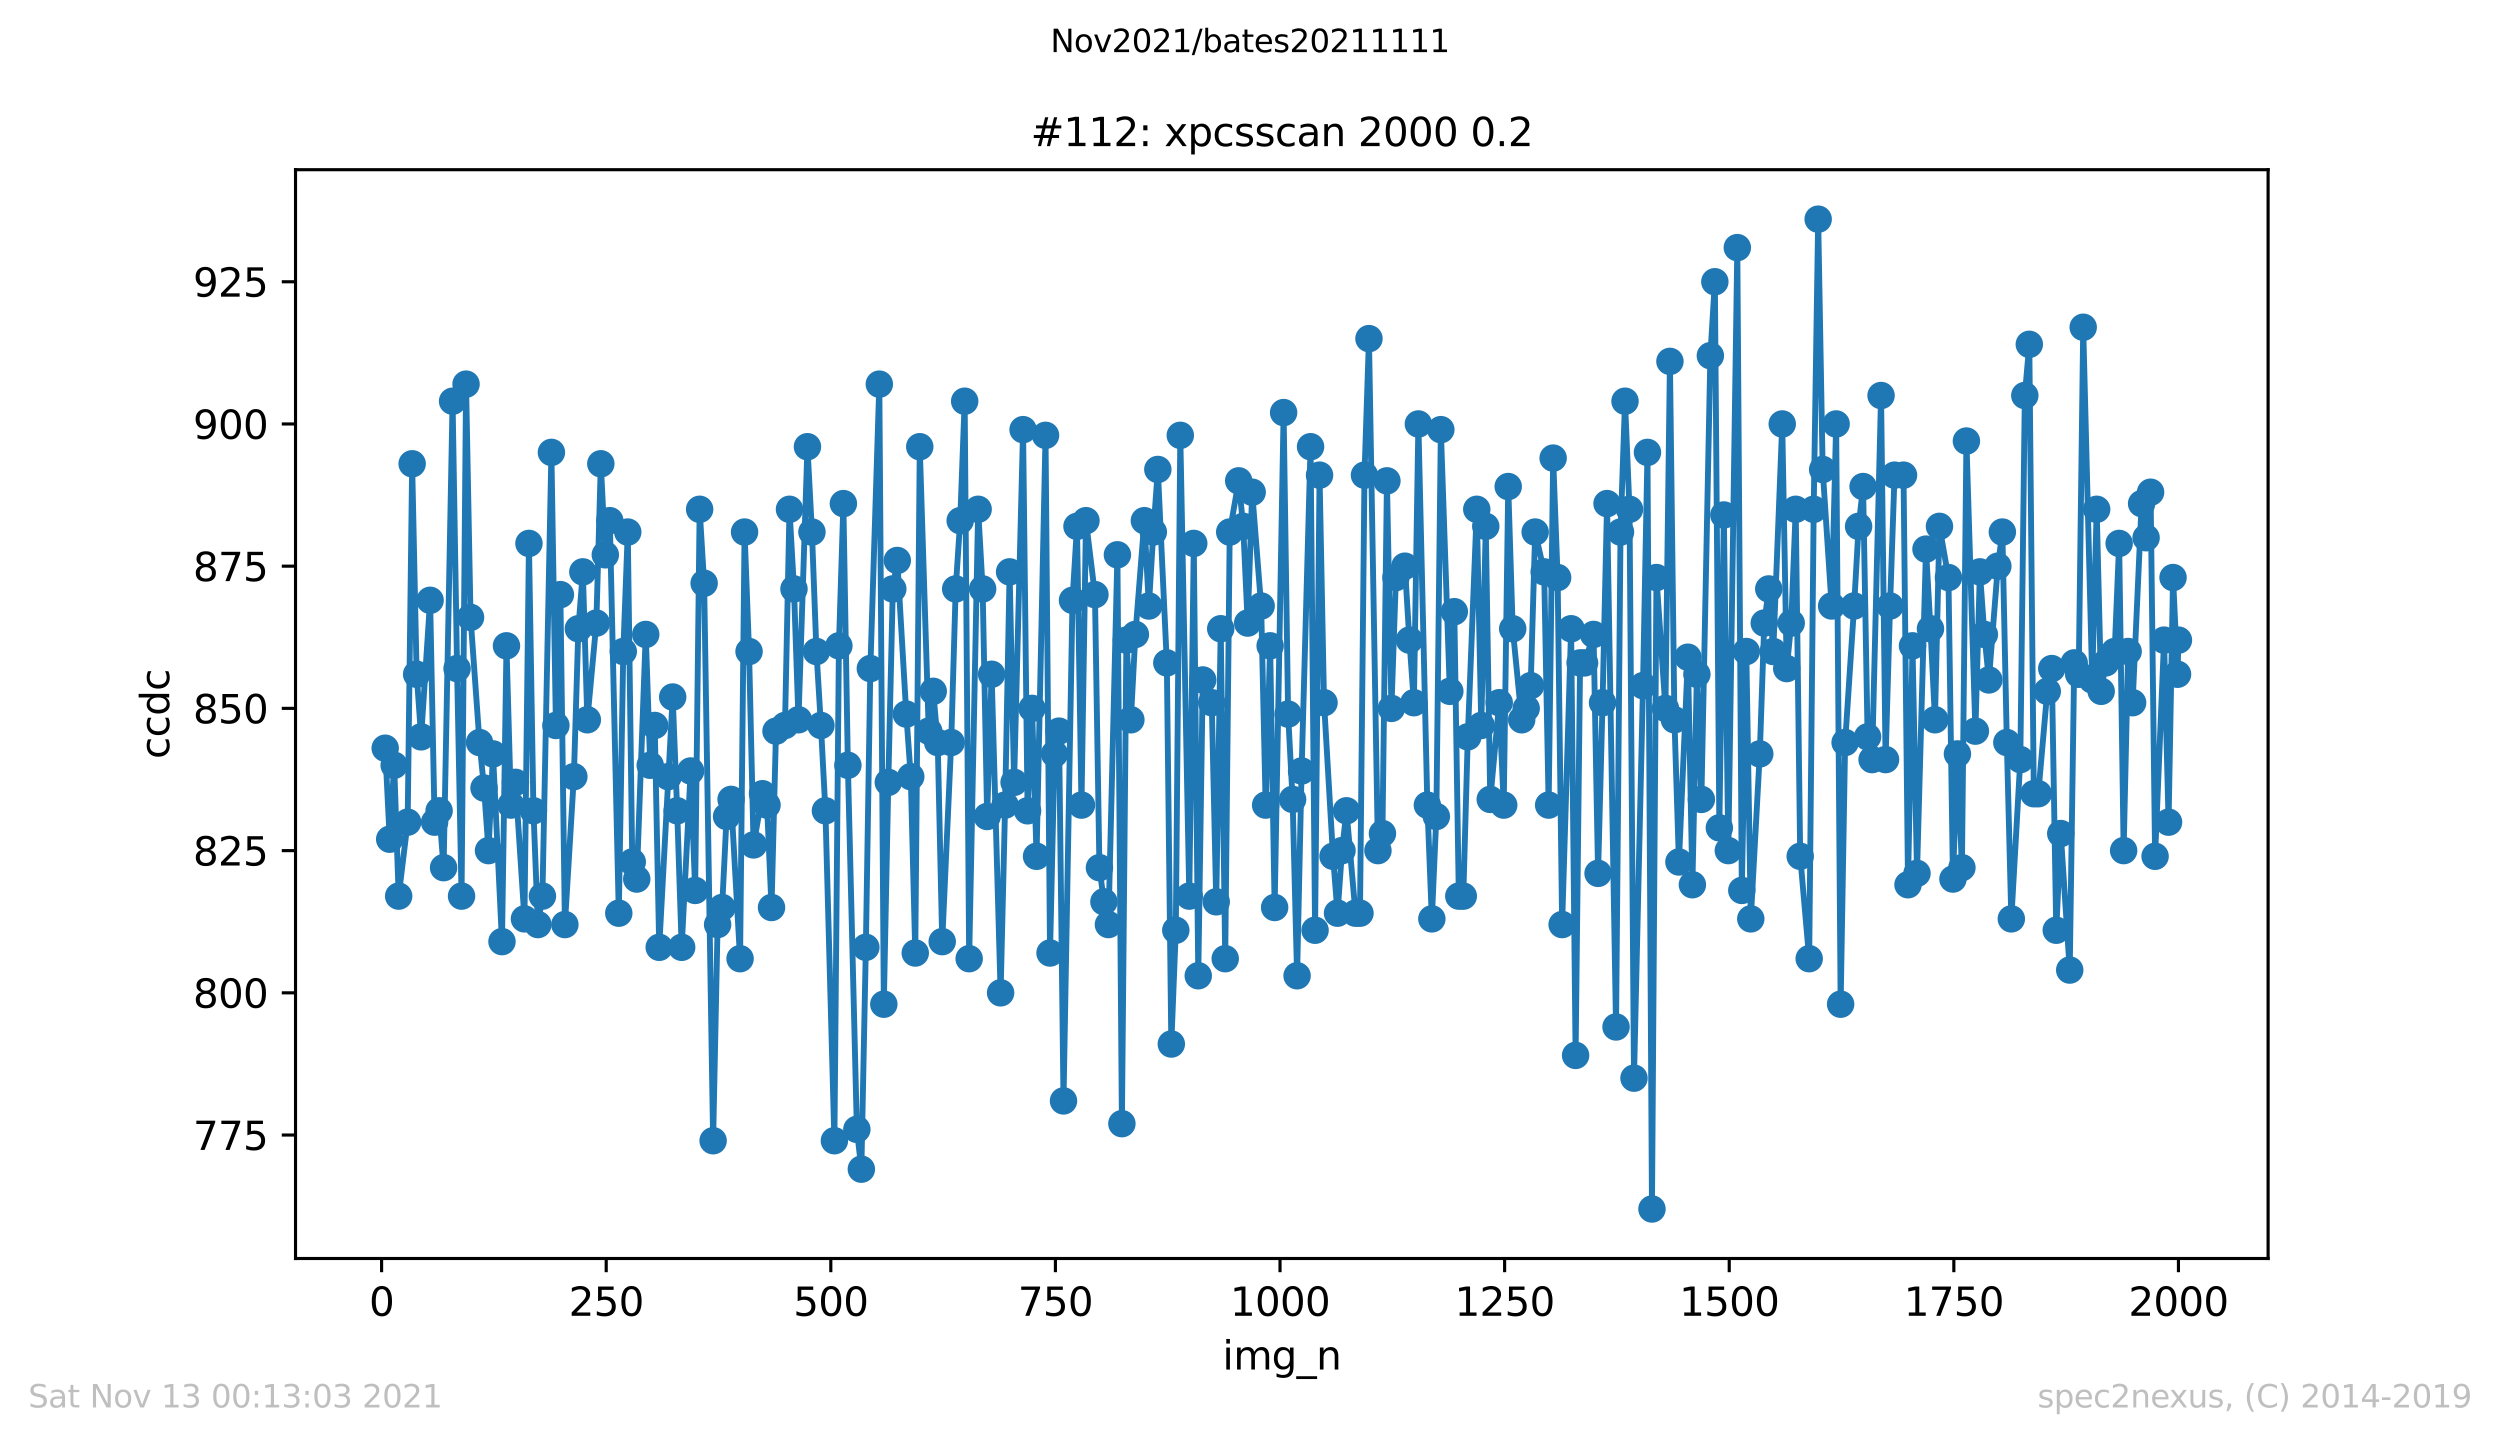 <?xml version="1.0" encoding="utf-8" standalone="no"?>
<!DOCTYPE svg PUBLIC "-//W3C//DTD SVG 1.1//EN"
  "http://www.w3.org/Graphics/SVG/1.1/DTD/svg11.dtd">
<svg height="367.2pt" version="1.1" viewBox="0 0 636.48 367.2" width="636.48pt" xmlns="http://www.w3.org/2000/svg" xmlns:xlink="http://www.w3.org/1999/xlink">
 <defs>
  <style type="text/css">*{stroke-linecap:butt;stroke-linejoin:round;}</style>
 </defs>
 <g id="figure_1">
  <g id="patch_1">
   <path d="M 0 367.2 
L 636.48 367.2 
L 636.48 0 
L 0 0 
z
" style="fill:#ffffff;"/>
  </g>
  <g id="axes_1">
   <g id="patch_2">
    <path d="M 75.24 320.4 
L 577.44 320.4 
L 577.44 43.2 
L 75.24 43.2 
z
" style="fill:#ffffff;"/>
   </g>
   <g id="matplotlib.axis_1">
    <g id="xtick_1">
     <g id="line2d_1">
      <defs>
       <path d="M 0 0 
L 0 3.5 
" id="m8946a7dc88" style="stroke:#000000;stroke-width:0.8;"/>
      </defs>
      <g>
       <use style="stroke:#000000;stroke-width:0.8;" x="97.152" xlink:href="#m8946a7dc88" y="320.4"/>
      </g>
     </g>
     <g id="text_1">
      <!-- 0 -->
      <g transform="translate(93.971 334.998)scale(0.1 -0.1)">
       <defs>
        <path d="M 2034 4250 
Q 1547 4250 1301 3770 
Q 1056 3291 1056 2328 
Q 1056 1369 1301 889 
Q 1547 409 2034 409 
Q 2525 409 2770 889 
Q 3016 1369 3016 2328 
Q 3016 3291 2770 3770 
Q 2525 4250 2034 4250 
z
M 2034 4750 
Q 2819 4750 3233 4129 
Q 3647 3509 3647 2328 
Q 3647 1150 3233 529 
Q 2819 -91 2034 -91 
Q 1250 -91 836 529 
Q 422 1150 422 2328 
Q 422 3509 836 4129 
Q 1250 4750 2034 4750 
z
" id="DejaVuSans-30" transform="scale(0.016)"/>
       </defs>
       <use xlink:href="#DejaVuSans-30"/>
      </g>
     </g>
    </g>
    <g id="xtick_2">
     <g id="line2d_2">
      <g>
       <use style="stroke:#000000;stroke-width:0.8;" x="154.335" xlink:href="#m8946a7dc88" y="320.4"/>
      </g>
     </g>
     <g id="text_2">
      <!-- 250 -->
      <g transform="translate(144.791 334.998)scale(0.1 -0.1)">
       <defs>
        <path d="M 1228 531 
L 3431 531 
L 3431 0 
L 469 0 
L 469 531 
Q 828 903 1448 1529 
Q 2069 2156 2228 2338 
Q 2531 2678 2651 2914 
Q 2772 3150 2772 3378 
Q 2772 3750 2511 3984 
Q 2250 4219 1831 4219 
Q 1534 4219 1204 4116 
Q 875 4013 500 3803 
L 500 4441 
Q 881 4594 1212 4672 
Q 1544 4750 1819 4750 
Q 2544 4750 2975 4387 
Q 3406 4025 3406 3419 
Q 3406 3131 3298 2873 
Q 3191 2616 2906 2266 
Q 2828 2175 2409 1742 
Q 1991 1309 1228 531 
z
" id="DejaVuSans-32" transform="scale(0.016)"/>
        <path d="M 691 4666 
L 3169 4666 
L 3169 4134 
L 1269 4134 
L 1269 2991 
Q 1406 3038 1543 3061 
Q 1681 3084 1819 3084 
Q 2600 3084 3056 2656 
Q 3513 2228 3513 1497 
Q 3513 744 3044 326 
Q 2575 -91 1722 -91 
Q 1428 -91 1123 -41 
Q 819 9 494 109 
L 494 744 
Q 775 591 1075 516 
Q 1375 441 1709 441 
Q 2250 441 2565 725 
Q 2881 1009 2881 1497 
Q 2881 1984 2565 2268 
Q 2250 2553 1709 2553 
Q 1456 2553 1204 2497 
Q 953 2441 691 2322 
L 691 4666 
z
" id="DejaVuSans-35" transform="scale(0.016)"/>
       </defs>
       <use xlink:href="#DejaVuSans-32"/>
       <use x="63.623" xlink:href="#DejaVuSans-35"/>
       <use x="127.246" xlink:href="#DejaVuSans-30"/>
      </g>
     </g>
    </g>
    <g id="xtick_3">
     <g id="line2d_3">
      <g>
       <use style="stroke:#000000;stroke-width:0.8;" x="211.517" xlink:href="#m8946a7dc88" y="320.4"/>
      </g>
     </g>
     <g id="text_3">
      <!-- 500 -->
      <g transform="translate(201.974 334.998)scale(0.1 -0.1)">
       <use xlink:href="#DejaVuSans-35"/>
       <use x="63.623" xlink:href="#DejaVuSans-30"/>
       <use x="127.246" xlink:href="#DejaVuSans-30"/>
      </g>
     </g>
    </g>
    <g id="xtick_4">
     <g id="line2d_4">
      <g>
       <use style="stroke:#000000;stroke-width:0.8;" x="268.7" xlink:href="#m8946a7dc88" y="320.4"/>
      </g>
     </g>
     <g id="text_4">
      <!-- 750 -->
      <g transform="translate(259.156 334.998)scale(0.1 -0.1)">
       <defs>
        <path d="M 525 4666 
L 3525 4666 
L 3525 4397 
L 1831 0 
L 1172 0 
L 2766 4134 
L 525 4134 
L 525 4666 
z
" id="DejaVuSans-37" transform="scale(0.016)"/>
       </defs>
       <use xlink:href="#DejaVuSans-37"/>
       <use x="63.623" xlink:href="#DejaVuSans-35"/>
       <use x="127.246" xlink:href="#DejaVuSans-30"/>
      </g>
     </g>
    </g>
    <g id="xtick_5">
     <g id="line2d_5">
      <g>
       <use style="stroke:#000000;stroke-width:0.8;" x="325.883" xlink:href="#m8946a7dc88" y="320.4"/>
      </g>
     </g>
     <g id="text_5">
      <!-- 1000 -->
      <g transform="translate(313.158 334.998)scale(0.1 -0.1)">
       <defs>
        <path d="M 794 531 
L 1825 531 
L 1825 4091 
L 703 3866 
L 703 4441 
L 1819 4666 
L 2450 4666 
L 2450 531 
L 3481 531 
L 3481 0 
L 794 0 
L 794 531 
z
" id="DejaVuSans-31" transform="scale(0.016)"/>
       </defs>
       <use xlink:href="#DejaVuSans-31"/>
       <use x="63.623" xlink:href="#DejaVuSans-30"/>
       <use x="127.246" xlink:href="#DejaVuSans-30"/>
       <use x="190.869" xlink:href="#DejaVuSans-30"/>
      </g>
     </g>
    </g>
    <g id="xtick_6">
     <g id="line2d_6">
      <g>
       <use style="stroke:#000000;stroke-width:0.8;" x="383.065" xlink:href="#m8946a7dc88" y="320.4"/>
      </g>
     </g>
     <g id="text_6">
      <!-- 1250 -->
      <g transform="translate(370.34 334.998)scale(0.1 -0.1)">
       <use xlink:href="#DejaVuSans-31"/>
       <use x="63.623" xlink:href="#DejaVuSans-32"/>
       <use x="127.246" xlink:href="#DejaVuSans-35"/>
       <use x="190.869" xlink:href="#DejaVuSans-30"/>
      </g>
     </g>
    </g>
    <g id="xtick_7">
     <g id="line2d_7">
      <g>
       <use style="stroke:#000000;stroke-width:0.8;" x="440.248" xlink:href="#m8946a7dc88" y="320.4"/>
      </g>
     </g>
     <g id="text_7">
      <!-- 1500 -->
      <g transform="translate(427.523 334.998)scale(0.1 -0.1)">
       <use xlink:href="#DejaVuSans-31"/>
       <use x="63.623" xlink:href="#DejaVuSans-35"/>
       <use x="127.246" xlink:href="#DejaVuSans-30"/>
       <use x="190.869" xlink:href="#DejaVuSans-30"/>
      </g>
     </g>
    </g>
    <g id="xtick_8">
     <g id="line2d_8">
      <g>
       <use style="stroke:#000000;stroke-width:0.8;" x="497.43" xlink:href="#m8946a7dc88" y="320.4"/>
      </g>
     </g>
     <g id="text_8">
      <!-- 1750 -->
      <g transform="translate(484.705 334.998)scale(0.1 -0.1)">
       <use xlink:href="#DejaVuSans-31"/>
       <use x="63.623" xlink:href="#DejaVuSans-37"/>
       <use x="127.246" xlink:href="#DejaVuSans-35"/>
       <use x="190.869" xlink:href="#DejaVuSans-30"/>
      </g>
     </g>
    </g>
    <g id="xtick_9">
     <g id="line2d_9">
      <g>
       <use style="stroke:#000000;stroke-width:0.8;" x="554.613" xlink:href="#m8946a7dc88" y="320.4"/>
      </g>
     </g>
     <g id="text_9">
      <!-- 2000 -->
      <g transform="translate(541.888 334.998)scale(0.1 -0.1)">
       <use xlink:href="#DejaVuSans-32"/>
       <use x="63.623" xlink:href="#DejaVuSans-30"/>
       <use x="127.246" xlink:href="#DejaVuSans-30"/>
       <use x="190.869" xlink:href="#DejaVuSans-30"/>
      </g>
     </g>
    </g>
    <g id="text_10">
     <!-- img_n -->
     <g transform="translate(311.238 348.677)scale(0.1 -0.1)">
      <defs>
       <path d="M 603 3500 
L 1178 3500 
L 1178 0 
L 603 0 
L 603 3500 
z
M 603 4863 
L 1178 4863 
L 1178 4134 
L 603 4134 
L 603 4863 
z
" id="DejaVuSans-69" transform="scale(0.016)"/>
       <path d="M 3328 2828 
Q 3544 3216 3844 3400 
Q 4144 3584 4550 3584 
Q 5097 3584 5394 3201 
Q 5691 2819 5691 2113 
L 5691 0 
L 5113 0 
L 5113 2094 
Q 5113 2597 4934 2840 
Q 4756 3084 4391 3084 
Q 3944 3084 3684 2787 
Q 3425 2491 3425 1978 
L 3425 0 
L 2847 0 
L 2847 2094 
Q 2847 2600 2669 2842 
Q 2491 3084 2119 3084 
Q 1678 3084 1418 2786 
Q 1159 2488 1159 1978 
L 1159 0 
L 581 0 
L 581 3500 
L 1159 3500 
L 1159 2956 
Q 1356 3278 1631 3431 
Q 1906 3584 2284 3584 
Q 2666 3584 2933 3390 
Q 3200 3197 3328 2828 
z
" id="DejaVuSans-6d" transform="scale(0.016)"/>
       <path d="M 2906 1791 
Q 2906 2416 2648 2759 
Q 2391 3103 1925 3103 
Q 1463 3103 1205 2759 
Q 947 2416 947 1791 
Q 947 1169 1205 825 
Q 1463 481 1925 481 
Q 2391 481 2648 825 
Q 2906 1169 2906 1791 
z
M 3481 434 
Q 3481 -459 3084 -895 
Q 2688 -1331 1869 -1331 
Q 1566 -1331 1297 -1286 
Q 1028 -1241 775 -1147 
L 775 -588 
Q 1028 -725 1275 -790 
Q 1522 -856 1778 -856 
Q 2344 -856 2625 -561 
Q 2906 -266 2906 331 
L 2906 616 
Q 2728 306 2450 153 
Q 2172 0 1784 0 
Q 1141 0 747 490 
Q 353 981 353 1791 
Q 353 2603 747 3093 
Q 1141 3584 1784 3584 
Q 2172 3584 2450 3431 
Q 2728 3278 2906 2969 
L 2906 3500 
L 3481 3500 
L 3481 434 
z
" id="DejaVuSans-67" transform="scale(0.016)"/>
       <path d="M 3263 -1063 
L 3263 -1509 
L -63 -1509 
L -63 -1063 
L 3263 -1063 
z
" id="DejaVuSans-5f" transform="scale(0.016)"/>
       <path d="M 3513 2113 
L 3513 0 
L 2938 0 
L 2938 2094 
Q 2938 2591 2744 2837 
Q 2550 3084 2163 3084 
Q 1697 3084 1428 2787 
Q 1159 2491 1159 1978 
L 1159 0 
L 581 0 
L 581 3500 
L 1159 3500 
L 1159 2956 
Q 1366 3272 1645 3428 
Q 1925 3584 2291 3584 
Q 2894 3584 3203 3211 
Q 3513 2838 3513 2113 
z
" id="DejaVuSans-6e" transform="scale(0.016)"/>
      </defs>
      <use xlink:href="#DejaVuSans-69"/>
      <use x="27.783" xlink:href="#DejaVuSans-6d"/>
      <use x="125.195" xlink:href="#DejaVuSans-67"/>
      <use x="188.672" xlink:href="#DejaVuSans-5f"/>
      <use x="238.672" xlink:href="#DejaVuSans-6e"/>
     </g>
    </g>
   </g>
   <g id="matplotlib.axis_2">
    <g id="ytick_1">
     <g id="line2d_10">
      <defs>
       <path d="M 0 0 
L -3.5 0 
" id="m9cc0da16c6" style="stroke:#000000;stroke-width:0.8;"/>
      </defs>
      <g>
       <use style="stroke:#000000;stroke-width:0.8;" x="75.24" xlink:href="#m9cc0da16c6" y="288.972"/>
      </g>
     </g>
     <g id="text_11">
      <!-- 775 -->
      <g transform="translate(49.153 292.772)scale(0.1 -0.1)">
       <use xlink:href="#DejaVuSans-37"/>
       <use x="63.623" xlink:href="#DejaVuSans-37"/>
       <use x="127.246" xlink:href="#DejaVuSans-35"/>
      </g>
     </g>
    </g>
    <g id="ytick_2">
     <g id="line2d_11">
      <g>
       <use style="stroke:#000000;stroke-width:0.8;" x="75.24" xlink:href="#m9cc0da16c6" y="252.766"/>
      </g>
     </g>
     <g id="text_12">
      <!-- 800 -->
      <g transform="translate(49.153 256.565)scale(0.1 -0.1)">
       <defs>
        <path d="M 2034 2216 
Q 1584 2216 1326 1975 
Q 1069 1734 1069 1313 
Q 1069 891 1326 650 
Q 1584 409 2034 409 
Q 2484 409 2743 651 
Q 3003 894 3003 1313 
Q 3003 1734 2745 1975 
Q 2488 2216 2034 2216 
z
M 1403 2484 
Q 997 2584 770 2862 
Q 544 3141 544 3541 
Q 544 4100 942 4425 
Q 1341 4750 2034 4750 
Q 2731 4750 3128 4425 
Q 3525 4100 3525 3541 
Q 3525 3141 3298 2862 
Q 3072 2584 2669 2484 
Q 3125 2378 3379 2068 
Q 3634 1759 3634 1313 
Q 3634 634 3220 271 
Q 2806 -91 2034 -91 
Q 1263 -91 848 271 
Q 434 634 434 1313 
Q 434 1759 690 2068 
Q 947 2378 1403 2484 
z
M 1172 3481 
Q 1172 3119 1398 2916 
Q 1625 2713 2034 2713 
Q 2441 2713 2670 2916 
Q 2900 3119 2900 3481 
Q 2900 3844 2670 4047 
Q 2441 4250 2034 4250 
Q 1625 4250 1398 4047 
Q 1172 3844 1172 3481 
z
" id="DejaVuSans-38" transform="scale(0.016)"/>
       </defs>
       <use xlink:href="#DejaVuSans-38"/>
       <use x="63.623" xlink:href="#DejaVuSans-30"/>
       <use x="127.246" xlink:href="#DejaVuSans-30"/>
      </g>
     </g>
    </g>
    <g id="ytick_3">
     <g id="line2d_12">
      <g>
       <use style="stroke:#000000;stroke-width:0.8;" x="75.24" xlink:href="#m9cc0da16c6" y="216.559"/>
      </g>
     </g>
     <g id="text_13">
      <!-- 825 -->
      <g transform="translate(49.153 220.358)scale(0.1 -0.1)">
       <use xlink:href="#DejaVuSans-38"/>
       <use x="63.623" xlink:href="#DejaVuSans-32"/>
       <use x="127.246" xlink:href="#DejaVuSans-35"/>
      </g>
     </g>
    </g>
    <g id="ytick_4">
     <g id="line2d_13">
      <g>
       <use style="stroke:#000000;stroke-width:0.8;" x="75.24" xlink:href="#m9cc0da16c6" y="180.352"/>
      </g>
     </g>
     <g id="text_14">
      <!-- 850 -->
      <g transform="translate(49.153 184.151)scale(0.1 -0.1)">
       <use xlink:href="#DejaVuSans-38"/>
       <use x="63.623" xlink:href="#DejaVuSans-35"/>
       <use x="127.246" xlink:href="#DejaVuSans-30"/>
      </g>
     </g>
    </g>
    <g id="ytick_5">
     <g id="line2d_14">
      <g>
       <use style="stroke:#000000;stroke-width:0.8;" x="75.24" xlink:href="#m9cc0da16c6" y="144.145"/>
      </g>
     </g>
     <g id="text_15">
      <!-- 875 -->
      <g transform="translate(49.153 147.944)scale(0.1 -0.1)">
       <use xlink:href="#DejaVuSans-38"/>
       <use x="63.623" xlink:href="#DejaVuSans-37"/>
       <use x="127.246" xlink:href="#DejaVuSans-35"/>
      </g>
     </g>
    </g>
    <g id="ytick_6">
     <g id="line2d_15">
      <g>
       <use style="stroke:#000000;stroke-width:0.8;" x="75.24" xlink:href="#m9cc0da16c6" y="107.938"/>
      </g>
     </g>
     <g id="text_16">
      <!-- 900 -->
      <g transform="translate(49.153 111.737)scale(0.1 -0.1)">
       <defs>
        <path d="M 703 97 
L 703 672 
Q 941 559 1184 500 
Q 1428 441 1663 441 
Q 2288 441 2617 861 
Q 2947 1281 2994 2138 
Q 2813 1869 2534 1725 
Q 2256 1581 1919 1581 
Q 1219 1581 811 2004 
Q 403 2428 403 3163 
Q 403 3881 828 4315 
Q 1253 4750 1959 4750 
Q 2769 4750 3195 4129 
Q 3622 3509 3622 2328 
Q 3622 1225 3098 567 
Q 2575 -91 1691 -91 
Q 1453 -91 1209 -44 
Q 966 3 703 97 
z
M 1959 2075 
Q 2384 2075 2632 2365 
Q 2881 2656 2881 3163 
Q 2881 3666 2632 3958 
Q 2384 4250 1959 4250 
Q 1534 4250 1286 3958 
Q 1038 3666 1038 3163 
Q 1038 2656 1286 2365 
Q 1534 2075 1959 2075 
z
" id="DejaVuSans-39" transform="scale(0.016)"/>
       </defs>
       <use xlink:href="#DejaVuSans-39"/>
       <use x="63.623" xlink:href="#DejaVuSans-30"/>
       <use x="127.246" xlink:href="#DejaVuSans-30"/>
      </g>
     </g>
    </g>
    <g id="ytick_7">
     <g id="line2d_16">
      <g>
       <use style="stroke:#000000;stroke-width:0.8;" x="75.24" xlink:href="#m9cc0da16c6" y="71.731"/>
      </g>
     </g>
     <g id="text_17">
      <!-- 925 -->
      <g transform="translate(49.153 75.53)scale(0.1 -0.1)">
       <use xlink:href="#DejaVuSans-39"/>
       <use x="63.623" xlink:href="#DejaVuSans-32"/>
       <use x="127.246" xlink:href="#DejaVuSans-35"/>
      </g>
     </g>
    </g>
    <g id="text_18">
     <!-- ccdc -->
     <g transform="translate(43.073 193.222)rotate(-90)scale(0.1 -0.1)">
      <defs>
       <path d="M 3122 3366 
L 3122 2828 
Q 2878 2963 2633 3030 
Q 2388 3097 2138 3097 
Q 1578 3097 1268 2742 
Q 959 2388 959 1747 
Q 959 1106 1268 751 
Q 1578 397 2138 397 
Q 2388 397 2633 464 
Q 2878 531 3122 666 
L 3122 134 
Q 2881 22 2623 -34 
Q 2366 -91 2075 -91 
Q 1284 -91 818 406 
Q 353 903 353 1747 
Q 353 2603 823 3093 
Q 1294 3584 2113 3584 
Q 2378 3584 2631 3529 
Q 2884 3475 3122 3366 
z
" id="DejaVuSans-63" transform="scale(0.016)"/>
       <path d="M 2906 2969 
L 2906 4863 
L 3481 4863 
L 3481 0 
L 2906 0 
L 2906 525 
Q 2725 213 2448 61 
Q 2172 -91 1784 -91 
Q 1150 -91 751 415 
Q 353 922 353 1747 
Q 353 2572 751 3078 
Q 1150 3584 1784 3584 
Q 2172 3584 2448 3432 
Q 2725 3281 2906 2969 
z
M 947 1747 
Q 947 1113 1208 752 
Q 1469 391 1925 391 
Q 2381 391 2643 752 
Q 2906 1113 2906 1747 
Q 2906 2381 2643 2742 
Q 2381 3103 1925 3103 
Q 1469 3103 1208 2742 
Q 947 2381 947 1747 
z
" id="DejaVuSans-64" transform="scale(0.016)"/>
      </defs>
      <use xlink:href="#DejaVuSans-63"/>
      <use x="54.98" xlink:href="#DejaVuSans-63"/>
      <use x="109.961" xlink:href="#DejaVuSans-64"/>
      <use x="173.438" xlink:href="#DejaVuSans-63"/>
     </g>
    </g>
   </g>
   <g id="line2d_17">
    <path clip-path="url(#p1ca82f4a6f)" d="M 98.067 190.49 
L 99.211 213.662 
L 100.355 194.834 
L 101.498 228.145 
L 103.786 209.317 
L 104.929 118.076 
L 106.073 171.662 
L 107.216 187.593 
L 109.504 152.834 
L 110.647 209.317 
L 111.791 206.421 
L 112.935 220.903 
L 115.222 102.145 
L 116.366 170.214 
L 117.509 228.145 
L 118.653 97.8 
L 119.797 157.179 
L 122.084 189.041 
L 123.228 200.628 
L 124.371 216.559 
L 125.515 191.938 
L 127.802 239.731 
L 128.946 164.421 
L 130.089 204.972 
L 131.233 199.179 
L 133.52 233.938 
L 134.664 138.352 
L 135.808 206.421 
L 136.951 235.386 
L 138.095 228.145 
L 140.382 115.179 
L 141.526 184.697 
L 142.67 151.386 
L 143.813 235.386 
L 146.101 197.731 
L 147.244 160.076 
L 148.388 145.593 
L 149.532 183.248 
L 151.819 158.628 
L 152.963 118.076 
L 154.106 141.248 
L 155.25 132.559 
L 157.537 232.49 
L 158.681 165.869 
L 159.824 135.455 
L 160.968 219.455 
L 162.112 223.8 
L 164.399 161.524 
L 165.543 194.834 
L 166.686 184.697 
L 167.83 241.179 
L 171.261 177.455 
L 172.405 206.421 
L 173.548 241.179 
L 175.836 196.283 
L 176.979 226.697 
L 178.123 129.662 
L 179.266 148.49 
L 181.554 290.421 
L 182.697 235.386 
L 183.841 231.041 
L 184.985 207.869 
L 186.128 203.524 
L 188.416 244.076 
L 189.559 135.455 
L 190.703 165.869 
L 191.847 215.11 
L 194.134 202.076 
L 195.278 204.972 
L 196.421 231.041 
L 197.565 186.145 
L 199.852 184.697 
L 200.996 129.662 
L 202.14 149.938 
L 203.283 183.248 
L 205.57 113.731 
L 206.714 135.455 
L 207.858 165.869 
L 209.001 184.697 
L 210.145 206.421 
L 212.432 290.421 
L 213.576 164.421 
L 214.72 128.214 
L 215.863 194.834 
L 218.151 287.524 
L 219.294 297.662 
L 220.438 241.179 
L 221.582 170.214 
L 223.869 97.8 
L 225.013 255.662 
L 226.156 199.179 
L 227.3 149.938 
L 228.443 142.697 
L 230.731 181.8 
L 231.874 197.731 
L 233.018 242.628 
L 234.162 113.731 
L 236.449 186.145 
L 237.593 176.007 
L 238.736 189.041 
L 239.88 239.731 
L 242.167 189.041 
L 243.311 149.938 
L 244.455 132.559 
L 245.598 102.145 
L 246.742 244.076 
L 249.029 129.662 
L 250.173 149.938 
L 251.316 207.869 
L 252.46 171.662 
L 254.747 252.766 
L 255.891 204.972 
L 257.035 145.593 
L 258.178 199.179 
L 260.466 109.386 
L 261.609 206.421 
L 262.753 180.352 
L 263.897 218.007 
L 266.184 110.834 
L 267.328 242.628 
L 268.471 191.938 
L 269.615 186.145 
L 270.759 280.283 
L 273.046 152.834 
L 274.19 134.007 
L 275.333 204.972 
L 276.477 132.559 
L 278.764 151.386 
L 279.908 220.903 
L 281.051 229.593 
L 282.195 235.386 
L 284.482 141.248 
L 285.626 286.076 
L 286.77 162.972 
L 287.913 183.248 
L 289.057 161.524 
L 291.344 132.559 
L 292.488 154.283 
L 293.632 135.455 
L 294.775 119.524 
L 297.063 168.766 
L 298.206 265.8 
L 299.35 236.834 
L 300.493 110.834 
L 302.781 228.145 
L 303.924 138.352 
L 305.068 248.421 
L 306.212 173.11 
L 308.499 178.903 
L 309.643 229.593 
L 310.786 160.076 
L 311.93 244.076 
L 313.074 135.455 
L 315.361 122.421 
L 316.505 134.007 
L 317.648 158.628 
L 318.792 125.317 
L 321.079 154.283 
L 322.223 204.972 
L 323.367 164.421 
L 324.51 231.041 
L 326.797 105.041 
L 327.941 181.8 
L 329.085 203.524 
L 330.228 248.421 
L 331.372 196.283 
L 333.659 113.731 
L 334.803 236.834 
L 335.947 120.972 
L 337.09 178.903 
L 339.378 218.007 
L 340.521 232.49 
L 341.665 216.559 
L 342.809 206.421 
L 345.096 232.49 
L 346.24 232.49 
L 347.383 120.972 
L 348.527 86.214 
L 350.814 216.559 
L 351.958 212.214 
L 353.101 122.421 
L 354.245 180.352 
L 355.389 147.041 
L 357.676 144.145 
L 358.82 162.972 
L 359.963 178.903 
L 361.107 107.938 
L 363.394 204.972 
L 364.538 233.938 
L 365.682 207.869 
L 366.825 109.386 
L 369.113 176.007 
L 370.256 155.731 
L 371.4 228.145 
L 372.543 228.145 
L 373.687 187.593 
L 375.974 129.662 
L 377.118 184.697 
L 378.262 134.007 
L 379.405 203.524 
L 381.693 178.903 
L 382.836 204.972 
L 383.98 123.869 
L 385.124 160.076 
L 387.411 183.248 
L 388.555 180.352 
L 389.698 174.559 
L 390.842 135.455 
L 393.129 145.593 
L 394.273 204.972 
L 395.417 116.628 
L 396.56 147.041 
L 397.704 235.386 
L 399.991 160.076 
L 401.135 268.697 
L 402.278 168.766 
L 403.422 168.766 
L 405.709 161.524 
L 406.853 222.352 
L 407.997 178.903 
L 409.14 128.214 
L 411.428 261.455 
L 412.571 135.455 
L 413.715 102.145 
L 414.859 129.662 
L 416.002 274.49 
L 418.29 174.559 
L 419.433 115.179 
L 420.577 307.8 
L 421.72 147.041 
L 424.008 180.352 
L 425.151 92.007 
L 426.295 183.248 
L 427.439 219.455 
L 429.726 167.317 
L 430.87 225.248 
L 432.013 171.662 
L 433.157 203.524 
L 435.444 90.559 
L 436.588 71.731 
L 437.732 210.766 
L 438.875 131.11 
L 440.019 216.559 
L 442.306 63.041 
L 443.45 226.697 
L 444.594 165.869 
L 445.737 233.938 
L 448.024 191.938 
L 449.168 158.628 
L 450.312 149.938 
L 451.455 165.869 
L 453.743 107.938 
L 454.886 170.214 
L 456.03 158.628 
L 457.174 129.662 
L 458.317 218.007 
L 460.605 244.076 
L 461.748 129.662 
L 462.892 55.8 
L 464.036 119.524 
L 466.323 154.283 
L 467.467 107.938 
L 468.61 255.662 
L 469.754 189.041 
L 472.041 154.283 
L 473.185 134.007 
L 474.328 123.869 
L 475.472 187.593 
L 476.616 193.386 
L 478.903 100.697 
L 480.047 193.386 
L 481.19 154.283 
L 482.334 120.972 
L 484.621 120.972 
L 485.765 225.248 
L 486.909 164.421 
L 488.052 222.352 
L 490.34 139.8 
L 491.483 160.076 
L 492.627 183.248 
L 493.77 134.007 
L 496.058 147.041 
L 497.201 223.8 
L 498.345 191.938 
L 499.489 220.903 
L 500.632 112.283 
L 502.92 186.145 
L 504.063 145.593 
L 505.207 161.524 
L 506.351 173.11 
L 508.638 144.145 
L 509.782 135.455 
L 510.925 189.041 
L 512.069 233.938 
L 514.356 193.386 
L 515.5 100.697 
L 516.644 87.662 
L 517.787 202.076 
L 518.931 202.076 
L 521.218 176.007 
L 522.362 170.214 
L 523.505 236.834 
L 524.649 212.214 
L 526.936 246.972 
L 528.08 168.766 
L 529.224 171.662 
L 530.367 83.317 
L 532.655 173.11 
L 533.798 129.662 
L 534.942 176.007 
L 536.086 168.766 
L 538.373 165.869 
L 539.517 138.352 
L 540.66 216.559 
L 541.804 165.869 
L 542.947 178.903 
L 545.235 128.214 
L 546.378 136.903 
L 547.522 125.317 
L 548.666 218.007 
L 550.953 162.972 
L 552.097 209.317 
L 553.24 147.041 
L 554.384 171.662 
L 554.613 162.972 
L 554.613 162.972 
" style="fill:none;stroke:#1f77b4;stroke-linecap:square;stroke-width:1.5;"/>
    <defs>
     <path d="M 0 3 
C 0.796 3 1.559 2.684 2.121 2.121 
C 2.684 1.559 3 0.796 3 0 
C 3 -0.796 2.684 -1.559 2.121 -2.121 
C 1.559 -2.684 0.796 -3 0 -3 
C -0.796 -3 -1.559 -2.684 -2.121 -2.121 
C -2.684 -1.559 -3 -0.796 -3 0 
C -3 0.796 -2.684 1.559 -2.121 2.121 
C -1.559 2.684 -0.796 3 0 3 
z
" id="m9a70aae0ed" style="stroke:#1f77b4;"/>
    </defs>
    <g clip-path="url(#p1ca82f4a6f)">
     <use style="fill:#1f77b4;stroke:#1f77b4;" x="98.067" xlink:href="#m9a70aae0ed" y="190.49"/>
     <use style="fill:#1f77b4;stroke:#1f77b4;" x="99.211" xlink:href="#m9a70aae0ed" y="213.662"/>
     <use style="fill:#1f77b4;stroke:#1f77b4;" x="100.355" xlink:href="#m9a70aae0ed" y="194.834"/>
     <use style="fill:#1f77b4;stroke:#1f77b4;" x="101.498" xlink:href="#m9a70aae0ed" y="228.145"/>
     <use style="fill:#1f77b4;stroke:#1f77b4;" x="103.786" xlink:href="#m9a70aae0ed" y="209.317"/>
     <use style="fill:#1f77b4;stroke:#1f77b4;" x="104.929" xlink:href="#m9a70aae0ed" y="118.076"/>
     <use style="fill:#1f77b4;stroke:#1f77b4;" x="106.073" xlink:href="#m9a70aae0ed" y="171.662"/>
     <use style="fill:#1f77b4;stroke:#1f77b4;" x="107.216" xlink:href="#m9a70aae0ed" y="187.593"/>
     <use style="fill:#1f77b4;stroke:#1f77b4;" x="109.504" xlink:href="#m9a70aae0ed" y="152.834"/>
     <use style="fill:#1f77b4;stroke:#1f77b4;" x="110.647" xlink:href="#m9a70aae0ed" y="209.317"/>
     <use style="fill:#1f77b4;stroke:#1f77b4;" x="111.791" xlink:href="#m9a70aae0ed" y="206.421"/>
     <use style="fill:#1f77b4;stroke:#1f77b4;" x="112.935" xlink:href="#m9a70aae0ed" y="220.903"/>
     <use style="fill:#1f77b4;stroke:#1f77b4;" x="115.222" xlink:href="#m9a70aae0ed" y="102.145"/>
     <use style="fill:#1f77b4;stroke:#1f77b4;" x="116.366" xlink:href="#m9a70aae0ed" y="170.214"/>
     <use style="fill:#1f77b4;stroke:#1f77b4;" x="117.509" xlink:href="#m9a70aae0ed" y="228.145"/>
     <use style="fill:#1f77b4;stroke:#1f77b4;" x="118.653" xlink:href="#m9a70aae0ed" y="97.8"/>
     <use style="fill:#1f77b4;stroke:#1f77b4;" x="119.797" xlink:href="#m9a70aae0ed" y="157.179"/>
     <use style="fill:#1f77b4;stroke:#1f77b4;" x="122.084" xlink:href="#m9a70aae0ed" y="189.041"/>
     <use style="fill:#1f77b4;stroke:#1f77b4;" x="123.228" xlink:href="#m9a70aae0ed" y="200.628"/>
     <use style="fill:#1f77b4;stroke:#1f77b4;" x="124.371" xlink:href="#m9a70aae0ed" y="216.559"/>
     <use style="fill:#1f77b4;stroke:#1f77b4;" x="125.515" xlink:href="#m9a70aae0ed" y="191.938"/>
     <use style="fill:#1f77b4;stroke:#1f77b4;" x="127.802" xlink:href="#m9a70aae0ed" y="239.731"/>
     <use style="fill:#1f77b4;stroke:#1f77b4;" x="128.946" xlink:href="#m9a70aae0ed" y="164.421"/>
     <use style="fill:#1f77b4;stroke:#1f77b4;" x="130.089" xlink:href="#m9a70aae0ed" y="204.972"/>
     <use style="fill:#1f77b4;stroke:#1f77b4;" x="131.233" xlink:href="#m9a70aae0ed" y="199.179"/>
     <use style="fill:#1f77b4;stroke:#1f77b4;" x="133.52" xlink:href="#m9a70aae0ed" y="233.938"/>
     <use style="fill:#1f77b4;stroke:#1f77b4;" x="134.664" xlink:href="#m9a70aae0ed" y="138.352"/>
     <use style="fill:#1f77b4;stroke:#1f77b4;" x="135.808" xlink:href="#m9a70aae0ed" y="206.421"/>
     <use style="fill:#1f77b4;stroke:#1f77b4;" x="136.951" xlink:href="#m9a70aae0ed" y="235.386"/>
     <use style="fill:#1f77b4;stroke:#1f77b4;" x="138.095" xlink:href="#m9a70aae0ed" y="228.145"/>
     <use style="fill:#1f77b4;stroke:#1f77b4;" x="140.382" xlink:href="#m9a70aae0ed" y="115.179"/>
     <use style="fill:#1f77b4;stroke:#1f77b4;" x="141.526" xlink:href="#m9a70aae0ed" y="184.697"/>
     <use style="fill:#1f77b4;stroke:#1f77b4;" x="142.67" xlink:href="#m9a70aae0ed" y="151.386"/>
     <use style="fill:#1f77b4;stroke:#1f77b4;" x="143.813" xlink:href="#m9a70aae0ed" y="235.386"/>
     <use style="fill:#1f77b4;stroke:#1f77b4;" x="146.101" xlink:href="#m9a70aae0ed" y="197.731"/>
     <use style="fill:#1f77b4;stroke:#1f77b4;" x="147.244" xlink:href="#m9a70aae0ed" y="160.076"/>
     <use style="fill:#1f77b4;stroke:#1f77b4;" x="148.388" xlink:href="#m9a70aae0ed" y="145.593"/>
     <use style="fill:#1f77b4;stroke:#1f77b4;" x="149.532" xlink:href="#m9a70aae0ed" y="183.248"/>
     <use style="fill:#1f77b4;stroke:#1f77b4;" x="151.819" xlink:href="#m9a70aae0ed" y="158.628"/>
     <use style="fill:#1f77b4;stroke:#1f77b4;" x="152.963" xlink:href="#m9a70aae0ed" y="118.076"/>
     <use style="fill:#1f77b4;stroke:#1f77b4;" x="154.106" xlink:href="#m9a70aae0ed" y="141.248"/>
     <use style="fill:#1f77b4;stroke:#1f77b4;" x="155.25" xlink:href="#m9a70aae0ed" y="132.559"/>
     <use style="fill:#1f77b4;stroke:#1f77b4;" x="157.537" xlink:href="#m9a70aae0ed" y="232.49"/>
     <use style="fill:#1f77b4;stroke:#1f77b4;" x="158.681" xlink:href="#m9a70aae0ed" y="165.869"/>
     <use style="fill:#1f77b4;stroke:#1f77b4;" x="159.824" xlink:href="#m9a70aae0ed" y="135.455"/>
     <use style="fill:#1f77b4;stroke:#1f77b4;" x="160.968" xlink:href="#m9a70aae0ed" y="219.455"/>
     <use style="fill:#1f77b4;stroke:#1f77b4;" x="162.112" xlink:href="#m9a70aae0ed" y="223.8"/>
     <use style="fill:#1f77b4;stroke:#1f77b4;" x="164.399" xlink:href="#m9a70aae0ed" y="161.524"/>
     <use style="fill:#1f77b4;stroke:#1f77b4;" x="165.543" xlink:href="#m9a70aae0ed" y="194.834"/>
     <use style="fill:#1f77b4;stroke:#1f77b4;" x="166.686" xlink:href="#m9a70aae0ed" y="184.697"/>
     <use style="fill:#1f77b4;stroke:#1f77b4;" x="167.83" xlink:href="#m9a70aae0ed" y="241.179"/>
     <use style="fill:#1f77b4;stroke:#1f77b4;" x="170.117" xlink:href="#m9a70aae0ed" y="197.731"/>
     <use style="fill:#1f77b4;stroke:#1f77b4;" x="171.261" xlink:href="#m9a70aae0ed" y="177.455"/>
     <use style="fill:#1f77b4;stroke:#1f77b4;" x="172.405" xlink:href="#m9a70aae0ed" y="206.421"/>
     <use style="fill:#1f77b4;stroke:#1f77b4;" x="173.548" xlink:href="#m9a70aae0ed" y="241.179"/>
     <use style="fill:#1f77b4;stroke:#1f77b4;" x="175.836" xlink:href="#m9a70aae0ed" y="196.283"/>
     <use style="fill:#1f77b4;stroke:#1f77b4;" x="176.979" xlink:href="#m9a70aae0ed" y="226.697"/>
     <use style="fill:#1f77b4;stroke:#1f77b4;" x="178.123" xlink:href="#m9a70aae0ed" y="129.662"/>
     <use style="fill:#1f77b4;stroke:#1f77b4;" x="179.266" xlink:href="#m9a70aae0ed" y="148.49"/>
     <use style="fill:#1f77b4;stroke:#1f77b4;" x="181.554" xlink:href="#m9a70aae0ed" y="290.421"/>
     <use style="fill:#1f77b4;stroke:#1f77b4;" x="182.697" xlink:href="#m9a70aae0ed" y="235.386"/>
     <use style="fill:#1f77b4;stroke:#1f77b4;" x="183.841" xlink:href="#m9a70aae0ed" y="231.041"/>
     <use style="fill:#1f77b4;stroke:#1f77b4;" x="184.985" xlink:href="#m9a70aae0ed" y="207.869"/>
     <use style="fill:#1f77b4;stroke:#1f77b4;" x="186.128" xlink:href="#m9a70aae0ed" y="203.524"/>
     <use style="fill:#1f77b4;stroke:#1f77b4;" x="188.416" xlink:href="#m9a70aae0ed" y="244.076"/>
     <use style="fill:#1f77b4;stroke:#1f77b4;" x="189.559" xlink:href="#m9a70aae0ed" y="135.455"/>
     <use style="fill:#1f77b4;stroke:#1f77b4;" x="190.703" xlink:href="#m9a70aae0ed" y="165.869"/>
     <use style="fill:#1f77b4;stroke:#1f77b4;" x="191.847" xlink:href="#m9a70aae0ed" y="215.11"/>
     <use style="fill:#1f77b4;stroke:#1f77b4;" x="194.134" xlink:href="#m9a70aae0ed" y="202.076"/>
     <use style="fill:#1f77b4;stroke:#1f77b4;" x="195.278" xlink:href="#m9a70aae0ed" y="204.972"/>
     <use style="fill:#1f77b4;stroke:#1f77b4;" x="196.421" xlink:href="#m9a70aae0ed" y="231.041"/>
     <use style="fill:#1f77b4;stroke:#1f77b4;" x="197.565" xlink:href="#m9a70aae0ed" y="186.145"/>
     <use style="fill:#1f77b4;stroke:#1f77b4;" x="199.852" xlink:href="#m9a70aae0ed" y="184.697"/>
     <use style="fill:#1f77b4;stroke:#1f77b4;" x="200.996" xlink:href="#m9a70aae0ed" y="129.662"/>
     <use style="fill:#1f77b4;stroke:#1f77b4;" x="202.14" xlink:href="#m9a70aae0ed" y="149.938"/>
     <use style="fill:#1f77b4;stroke:#1f77b4;" x="203.283" xlink:href="#m9a70aae0ed" y="183.248"/>
     <use style="fill:#1f77b4;stroke:#1f77b4;" x="205.57" xlink:href="#m9a70aae0ed" y="113.731"/>
     <use style="fill:#1f77b4;stroke:#1f77b4;" x="206.714" xlink:href="#m9a70aae0ed" y="135.455"/>
     <use style="fill:#1f77b4;stroke:#1f77b4;" x="207.858" xlink:href="#m9a70aae0ed" y="165.869"/>
     <use style="fill:#1f77b4;stroke:#1f77b4;" x="209.001" xlink:href="#m9a70aae0ed" y="184.697"/>
     <use style="fill:#1f77b4;stroke:#1f77b4;" x="210.145" xlink:href="#m9a70aae0ed" y="206.421"/>
     <use style="fill:#1f77b4;stroke:#1f77b4;" x="212.432" xlink:href="#m9a70aae0ed" y="290.421"/>
     <use style="fill:#1f77b4;stroke:#1f77b4;" x="213.576" xlink:href="#m9a70aae0ed" y="164.421"/>
     <use style="fill:#1f77b4;stroke:#1f77b4;" x="214.72" xlink:href="#m9a70aae0ed" y="128.214"/>
     <use style="fill:#1f77b4;stroke:#1f77b4;" x="215.863" xlink:href="#m9a70aae0ed" y="194.834"/>
     <use style="fill:#1f77b4;stroke:#1f77b4;" x="218.151" xlink:href="#m9a70aae0ed" y="287.524"/>
     <use style="fill:#1f77b4;stroke:#1f77b4;" x="219.294" xlink:href="#m9a70aae0ed" y="297.662"/>
     <use style="fill:#1f77b4;stroke:#1f77b4;" x="220.438" xlink:href="#m9a70aae0ed" y="241.179"/>
     <use style="fill:#1f77b4;stroke:#1f77b4;" x="221.582" xlink:href="#m9a70aae0ed" y="170.214"/>
     <use style="fill:#1f77b4;stroke:#1f77b4;" x="223.869" xlink:href="#m9a70aae0ed" y="97.8"/>
     <use style="fill:#1f77b4;stroke:#1f77b4;" x="225.013" xlink:href="#m9a70aae0ed" y="255.662"/>
     <use style="fill:#1f77b4;stroke:#1f77b4;" x="226.156" xlink:href="#m9a70aae0ed" y="199.179"/>
     <use style="fill:#1f77b4;stroke:#1f77b4;" x="227.3" xlink:href="#m9a70aae0ed" y="149.938"/>
     <use style="fill:#1f77b4;stroke:#1f77b4;" x="228.443" xlink:href="#m9a70aae0ed" y="142.697"/>
     <use style="fill:#1f77b4;stroke:#1f77b4;" x="230.731" xlink:href="#m9a70aae0ed" y="181.8"/>
     <use style="fill:#1f77b4;stroke:#1f77b4;" x="231.874" xlink:href="#m9a70aae0ed" y="197.731"/>
     <use style="fill:#1f77b4;stroke:#1f77b4;" x="233.018" xlink:href="#m9a70aae0ed" y="242.628"/>
     <use style="fill:#1f77b4;stroke:#1f77b4;" x="234.162" xlink:href="#m9a70aae0ed" y="113.731"/>
     <use style="fill:#1f77b4;stroke:#1f77b4;" x="236.449" xlink:href="#m9a70aae0ed" y="186.145"/>
     <use style="fill:#1f77b4;stroke:#1f77b4;" x="237.593" xlink:href="#m9a70aae0ed" y="176.007"/>
     <use style="fill:#1f77b4;stroke:#1f77b4;" x="238.736" xlink:href="#m9a70aae0ed" y="189.041"/>
     <use style="fill:#1f77b4;stroke:#1f77b4;" x="239.88" xlink:href="#m9a70aae0ed" y="239.731"/>
     <use style="fill:#1f77b4;stroke:#1f77b4;" x="242.167" xlink:href="#m9a70aae0ed" y="189.041"/>
     <use style="fill:#1f77b4;stroke:#1f77b4;" x="243.311" xlink:href="#m9a70aae0ed" y="149.938"/>
     <use style="fill:#1f77b4;stroke:#1f77b4;" x="244.455" xlink:href="#m9a70aae0ed" y="132.559"/>
     <use style="fill:#1f77b4;stroke:#1f77b4;" x="245.598" xlink:href="#m9a70aae0ed" y="102.145"/>
     <use style="fill:#1f77b4;stroke:#1f77b4;" x="246.742" xlink:href="#m9a70aae0ed" y="244.076"/>
     <use style="fill:#1f77b4;stroke:#1f77b4;" x="249.029" xlink:href="#m9a70aae0ed" y="129.662"/>
     <use style="fill:#1f77b4;stroke:#1f77b4;" x="250.173" xlink:href="#m9a70aae0ed" y="149.938"/>
     <use style="fill:#1f77b4;stroke:#1f77b4;" x="251.316" xlink:href="#m9a70aae0ed" y="207.869"/>
     <use style="fill:#1f77b4;stroke:#1f77b4;" x="252.46" xlink:href="#m9a70aae0ed" y="171.662"/>
     <use style="fill:#1f77b4;stroke:#1f77b4;" x="254.747" xlink:href="#m9a70aae0ed" y="252.766"/>
     <use style="fill:#1f77b4;stroke:#1f77b4;" x="255.891" xlink:href="#m9a70aae0ed" y="204.972"/>
     <use style="fill:#1f77b4;stroke:#1f77b4;" x="257.035" xlink:href="#m9a70aae0ed" y="145.593"/>
     <use style="fill:#1f77b4;stroke:#1f77b4;" x="258.178" xlink:href="#m9a70aae0ed" y="199.179"/>
     <use style="fill:#1f77b4;stroke:#1f77b4;" x="260.466" xlink:href="#m9a70aae0ed" y="109.386"/>
     <use style="fill:#1f77b4;stroke:#1f77b4;" x="261.609" xlink:href="#m9a70aae0ed" y="206.421"/>
     <use style="fill:#1f77b4;stroke:#1f77b4;" x="262.753" xlink:href="#m9a70aae0ed" y="180.352"/>
     <use style="fill:#1f77b4;stroke:#1f77b4;" x="263.897" xlink:href="#m9a70aae0ed" y="218.007"/>
     <use style="fill:#1f77b4;stroke:#1f77b4;" x="266.184" xlink:href="#m9a70aae0ed" y="110.834"/>
     <use style="fill:#1f77b4;stroke:#1f77b4;" x="267.328" xlink:href="#m9a70aae0ed" y="242.628"/>
     <use style="fill:#1f77b4;stroke:#1f77b4;" x="268.471" xlink:href="#m9a70aae0ed" y="191.938"/>
     <use style="fill:#1f77b4;stroke:#1f77b4;" x="269.615" xlink:href="#m9a70aae0ed" y="186.145"/>
     <use style="fill:#1f77b4;stroke:#1f77b4;" x="270.759" xlink:href="#m9a70aae0ed" y="280.283"/>
     <use style="fill:#1f77b4;stroke:#1f77b4;" x="273.046" xlink:href="#m9a70aae0ed" y="152.834"/>
     <use style="fill:#1f77b4;stroke:#1f77b4;" x="274.19" xlink:href="#m9a70aae0ed" y="134.007"/>
     <use style="fill:#1f77b4;stroke:#1f77b4;" x="275.333" xlink:href="#m9a70aae0ed" y="204.972"/>
     <use style="fill:#1f77b4;stroke:#1f77b4;" x="276.477" xlink:href="#m9a70aae0ed" y="132.559"/>
     <use style="fill:#1f77b4;stroke:#1f77b4;" x="278.764" xlink:href="#m9a70aae0ed" y="151.386"/>
     <use style="fill:#1f77b4;stroke:#1f77b4;" x="279.908" xlink:href="#m9a70aae0ed" y="220.903"/>
     <use style="fill:#1f77b4;stroke:#1f77b4;" x="281.051" xlink:href="#m9a70aae0ed" y="229.593"/>
     <use style="fill:#1f77b4;stroke:#1f77b4;" x="282.195" xlink:href="#m9a70aae0ed" y="235.386"/>
     <use style="fill:#1f77b4;stroke:#1f77b4;" x="284.482" xlink:href="#m9a70aae0ed" y="141.248"/>
     <use style="fill:#1f77b4;stroke:#1f77b4;" x="285.626" xlink:href="#m9a70aae0ed" y="286.076"/>
     <use style="fill:#1f77b4;stroke:#1f77b4;" x="286.77" xlink:href="#m9a70aae0ed" y="162.972"/>
     <use style="fill:#1f77b4;stroke:#1f77b4;" x="287.913" xlink:href="#m9a70aae0ed" y="183.248"/>
     <use style="fill:#1f77b4;stroke:#1f77b4;" x="289.057" xlink:href="#m9a70aae0ed" y="161.524"/>
     <use style="fill:#1f77b4;stroke:#1f77b4;" x="291.344" xlink:href="#m9a70aae0ed" y="132.559"/>
     <use style="fill:#1f77b4;stroke:#1f77b4;" x="292.488" xlink:href="#m9a70aae0ed" y="154.283"/>
     <use style="fill:#1f77b4;stroke:#1f77b4;" x="293.632" xlink:href="#m9a70aae0ed" y="135.455"/>
     <use style="fill:#1f77b4;stroke:#1f77b4;" x="294.775" xlink:href="#m9a70aae0ed" y="119.524"/>
     <use style="fill:#1f77b4;stroke:#1f77b4;" x="297.063" xlink:href="#m9a70aae0ed" y="168.766"/>
     <use style="fill:#1f77b4;stroke:#1f77b4;" x="298.206" xlink:href="#m9a70aae0ed" y="265.8"/>
     <use style="fill:#1f77b4;stroke:#1f77b4;" x="299.35" xlink:href="#m9a70aae0ed" y="236.834"/>
     <use style="fill:#1f77b4;stroke:#1f77b4;" x="300.493" xlink:href="#m9a70aae0ed" y="110.834"/>
     <use style="fill:#1f77b4;stroke:#1f77b4;" x="302.781" xlink:href="#m9a70aae0ed" y="228.145"/>
     <use style="fill:#1f77b4;stroke:#1f77b4;" x="303.924" xlink:href="#m9a70aae0ed" y="138.352"/>
     <use style="fill:#1f77b4;stroke:#1f77b4;" x="305.068" xlink:href="#m9a70aae0ed" y="248.421"/>
     <use style="fill:#1f77b4;stroke:#1f77b4;" x="306.212" xlink:href="#m9a70aae0ed" y="173.11"/>
     <use style="fill:#1f77b4;stroke:#1f77b4;" x="308.499" xlink:href="#m9a70aae0ed" y="178.903"/>
     <use style="fill:#1f77b4;stroke:#1f77b4;" x="309.643" xlink:href="#m9a70aae0ed" y="229.593"/>
     <use style="fill:#1f77b4;stroke:#1f77b4;" x="310.786" xlink:href="#m9a70aae0ed" y="160.076"/>
     <use style="fill:#1f77b4;stroke:#1f77b4;" x="311.93" xlink:href="#m9a70aae0ed" y="244.076"/>
     <use style="fill:#1f77b4;stroke:#1f77b4;" x="313.074" xlink:href="#m9a70aae0ed" y="135.455"/>
     <use style="fill:#1f77b4;stroke:#1f77b4;" x="315.361" xlink:href="#m9a70aae0ed" y="122.421"/>
     <use style="fill:#1f77b4;stroke:#1f77b4;" x="316.505" xlink:href="#m9a70aae0ed" y="134.007"/>
     <use style="fill:#1f77b4;stroke:#1f77b4;" x="317.648" xlink:href="#m9a70aae0ed" y="158.628"/>
     <use style="fill:#1f77b4;stroke:#1f77b4;" x="318.792" xlink:href="#m9a70aae0ed" y="125.317"/>
     <use style="fill:#1f77b4;stroke:#1f77b4;" x="321.079" xlink:href="#m9a70aae0ed" y="154.283"/>
     <use style="fill:#1f77b4;stroke:#1f77b4;" x="322.223" xlink:href="#m9a70aae0ed" y="204.972"/>
     <use style="fill:#1f77b4;stroke:#1f77b4;" x="323.367" xlink:href="#m9a70aae0ed" y="164.421"/>
     <use style="fill:#1f77b4;stroke:#1f77b4;" x="324.51" xlink:href="#m9a70aae0ed" y="231.041"/>
     <use style="fill:#1f77b4;stroke:#1f77b4;" x="326.797" xlink:href="#m9a70aae0ed" y="105.041"/>
     <use style="fill:#1f77b4;stroke:#1f77b4;" x="327.941" xlink:href="#m9a70aae0ed" y="181.8"/>
     <use style="fill:#1f77b4;stroke:#1f77b4;" x="329.085" xlink:href="#m9a70aae0ed" y="203.524"/>
     <use style="fill:#1f77b4;stroke:#1f77b4;" x="330.228" xlink:href="#m9a70aae0ed" y="248.421"/>
     <use style="fill:#1f77b4;stroke:#1f77b4;" x="331.372" xlink:href="#m9a70aae0ed" y="196.283"/>
     <use style="fill:#1f77b4;stroke:#1f77b4;" x="333.659" xlink:href="#m9a70aae0ed" y="113.731"/>
     <use style="fill:#1f77b4;stroke:#1f77b4;" x="334.803" xlink:href="#m9a70aae0ed" y="236.834"/>
     <use style="fill:#1f77b4;stroke:#1f77b4;" x="335.947" xlink:href="#m9a70aae0ed" y="120.972"/>
     <use style="fill:#1f77b4;stroke:#1f77b4;" x="337.09" xlink:href="#m9a70aae0ed" y="178.903"/>
     <use style="fill:#1f77b4;stroke:#1f77b4;" x="339.378" xlink:href="#m9a70aae0ed" y="218.007"/>
     <use style="fill:#1f77b4;stroke:#1f77b4;" x="340.521" xlink:href="#m9a70aae0ed" y="232.49"/>
     <use style="fill:#1f77b4;stroke:#1f77b4;" x="341.665" xlink:href="#m9a70aae0ed" y="216.559"/>
     <use style="fill:#1f77b4;stroke:#1f77b4;" x="342.809" xlink:href="#m9a70aae0ed" y="206.421"/>
     <use style="fill:#1f77b4;stroke:#1f77b4;" x="345.096" xlink:href="#m9a70aae0ed" y="232.49"/>
     <use style="fill:#1f77b4;stroke:#1f77b4;" x="346.24" xlink:href="#m9a70aae0ed" y="232.49"/>
     <use style="fill:#1f77b4;stroke:#1f77b4;" x="347.383" xlink:href="#m9a70aae0ed" y="120.972"/>
     <use style="fill:#1f77b4;stroke:#1f77b4;" x="348.527" xlink:href="#m9a70aae0ed" y="86.214"/>
     <use style="fill:#1f77b4;stroke:#1f77b4;" x="350.814" xlink:href="#m9a70aae0ed" y="216.559"/>
     <use style="fill:#1f77b4;stroke:#1f77b4;" x="351.958" xlink:href="#m9a70aae0ed" y="212.214"/>
     <use style="fill:#1f77b4;stroke:#1f77b4;" x="353.101" xlink:href="#m9a70aae0ed" y="122.421"/>
     <use style="fill:#1f77b4;stroke:#1f77b4;" x="354.245" xlink:href="#m9a70aae0ed" y="180.352"/>
     <use style="fill:#1f77b4;stroke:#1f77b4;" x="355.389" xlink:href="#m9a70aae0ed" y="147.041"/>
     <use style="fill:#1f77b4;stroke:#1f77b4;" x="357.676" xlink:href="#m9a70aae0ed" y="144.145"/>
     <use style="fill:#1f77b4;stroke:#1f77b4;" x="358.82" xlink:href="#m9a70aae0ed" y="162.972"/>
     <use style="fill:#1f77b4;stroke:#1f77b4;" x="359.963" xlink:href="#m9a70aae0ed" y="178.903"/>
     <use style="fill:#1f77b4;stroke:#1f77b4;" x="361.107" xlink:href="#m9a70aae0ed" y="107.938"/>
     <use style="fill:#1f77b4;stroke:#1f77b4;" x="363.394" xlink:href="#m9a70aae0ed" y="204.972"/>
     <use style="fill:#1f77b4;stroke:#1f77b4;" x="364.538" xlink:href="#m9a70aae0ed" y="233.938"/>
     <use style="fill:#1f77b4;stroke:#1f77b4;" x="365.682" xlink:href="#m9a70aae0ed" y="207.869"/>
     <use style="fill:#1f77b4;stroke:#1f77b4;" x="366.825" xlink:href="#m9a70aae0ed" y="109.386"/>
     <use style="fill:#1f77b4;stroke:#1f77b4;" x="369.113" xlink:href="#m9a70aae0ed" y="176.007"/>
     <use style="fill:#1f77b4;stroke:#1f77b4;" x="370.256" xlink:href="#m9a70aae0ed" y="155.731"/>
     <use style="fill:#1f77b4;stroke:#1f77b4;" x="371.4" xlink:href="#m9a70aae0ed" y="228.145"/>
     <use style="fill:#1f77b4;stroke:#1f77b4;" x="372.543" xlink:href="#m9a70aae0ed" y="228.145"/>
     <use style="fill:#1f77b4;stroke:#1f77b4;" x="373.687" xlink:href="#m9a70aae0ed" y="187.593"/>
     <use style="fill:#1f77b4;stroke:#1f77b4;" x="375.974" xlink:href="#m9a70aae0ed" y="129.662"/>
     <use style="fill:#1f77b4;stroke:#1f77b4;" x="377.118" xlink:href="#m9a70aae0ed" y="184.697"/>
     <use style="fill:#1f77b4;stroke:#1f77b4;" x="378.262" xlink:href="#m9a70aae0ed" y="134.007"/>
     <use style="fill:#1f77b4;stroke:#1f77b4;" x="379.405" xlink:href="#m9a70aae0ed" y="203.524"/>
     <use style="fill:#1f77b4;stroke:#1f77b4;" x="381.693" xlink:href="#m9a70aae0ed" y="178.903"/>
     <use style="fill:#1f77b4;stroke:#1f77b4;" x="382.836" xlink:href="#m9a70aae0ed" y="204.972"/>
     <use style="fill:#1f77b4;stroke:#1f77b4;" x="383.98" xlink:href="#m9a70aae0ed" y="123.869"/>
     <use style="fill:#1f77b4;stroke:#1f77b4;" x="385.124" xlink:href="#m9a70aae0ed" y="160.076"/>
     <use style="fill:#1f77b4;stroke:#1f77b4;" x="387.411" xlink:href="#m9a70aae0ed" y="183.248"/>
     <use style="fill:#1f77b4;stroke:#1f77b4;" x="388.555" xlink:href="#m9a70aae0ed" y="180.352"/>
     <use style="fill:#1f77b4;stroke:#1f77b4;" x="389.698" xlink:href="#m9a70aae0ed" y="174.559"/>
     <use style="fill:#1f77b4;stroke:#1f77b4;" x="390.842" xlink:href="#m9a70aae0ed" y="135.455"/>
     <use style="fill:#1f77b4;stroke:#1f77b4;" x="393.129" xlink:href="#m9a70aae0ed" y="145.593"/>
     <use style="fill:#1f77b4;stroke:#1f77b4;" x="394.273" xlink:href="#m9a70aae0ed" y="204.972"/>
     <use style="fill:#1f77b4;stroke:#1f77b4;" x="395.417" xlink:href="#m9a70aae0ed" y="116.628"/>
     <use style="fill:#1f77b4;stroke:#1f77b4;" x="396.56" xlink:href="#m9a70aae0ed" y="147.041"/>
     <use style="fill:#1f77b4;stroke:#1f77b4;" x="397.704" xlink:href="#m9a70aae0ed" y="235.386"/>
     <use style="fill:#1f77b4;stroke:#1f77b4;" x="399.991" xlink:href="#m9a70aae0ed" y="160.076"/>
     <use style="fill:#1f77b4;stroke:#1f77b4;" x="401.135" xlink:href="#m9a70aae0ed" y="268.697"/>
     <use style="fill:#1f77b4;stroke:#1f77b4;" x="402.278" xlink:href="#m9a70aae0ed" y="168.766"/>
     <use style="fill:#1f77b4;stroke:#1f77b4;" x="403.422" xlink:href="#m9a70aae0ed" y="168.766"/>
     <use style="fill:#1f77b4;stroke:#1f77b4;" x="405.709" xlink:href="#m9a70aae0ed" y="161.524"/>
     <use style="fill:#1f77b4;stroke:#1f77b4;" x="406.853" xlink:href="#m9a70aae0ed" y="222.352"/>
     <use style="fill:#1f77b4;stroke:#1f77b4;" x="407.997" xlink:href="#m9a70aae0ed" y="178.903"/>
     <use style="fill:#1f77b4;stroke:#1f77b4;" x="409.14" xlink:href="#m9a70aae0ed" y="128.214"/>
     <use style="fill:#1f77b4;stroke:#1f77b4;" x="411.428" xlink:href="#m9a70aae0ed" y="261.455"/>
     <use style="fill:#1f77b4;stroke:#1f77b4;" x="412.571" xlink:href="#m9a70aae0ed" y="135.455"/>
     <use style="fill:#1f77b4;stroke:#1f77b4;" x="413.715" xlink:href="#m9a70aae0ed" y="102.145"/>
     <use style="fill:#1f77b4;stroke:#1f77b4;" x="414.859" xlink:href="#m9a70aae0ed" y="129.662"/>
     <use style="fill:#1f77b4;stroke:#1f77b4;" x="416.002" xlink:href="#m9a70aae0ed" y="274.49"/>
     <use style="fill:#1f77b4;stroke:#1f77b4;" x="418.29" xlink:href="#m9a70aae0ed" y="174.559"/>
     <use style="fill:#1f77b4;stroke:#1f77b4;" x="419.433" xlink:href="#m9a70aae0ed" y="115.179"/>
     <use style="fill:#1f77b4;stroke:#1f77b4;" x="420.577" xlink:href="#m9a70aae0ed" y="307.8"/>
     <use style="fill:#1f77b4;stroke:#1f77b4;" x="421.72" xlink:href="#m9a70aae0ed" y="147.041"/>
     <use style="fill:#1f77b4;stroke:#1f77b4;" x="424.008" xlink:href="#m9a70aae0ed" y="180.352"/>
     <use style="fill:#1f77b4;stroke:#1f77b4;" x="425.151" xlink:href="#m9a70aae0ed" y="92.007"/>
     <use style="fill:#1f77b4;stroke:#1f77b4;" x="426.295" xlink:href="#m9a70aae0ed" y="183.248"/>
     <use style="fill:#1f77b4;stroke:#1f77b4;" x="427.439" xlink:href="#m9a70aae0ed" y="219.455"/>
     <use style="fill:#1f77b4;stroke:#1f77b4;" x="429.726" xlink:href="#m9a70aae0ed" y="167.317"/>
     <use style="fill:#1f77b4;stroke:#1f77b4;" x="430.87" xlink:href="#m9a70aae0ed" y="225.248"/>
     <use style="fill:#1f77b4;stroke:#1f77b4;" x="432.013" xlink:href="#m9a70aae0ed" y="171.662"/>
     <use style="fill:#1f77b4;stroke:#1f77b4;" x="433.157" xlink:href="#m9a70aae0ed" y="203.524"/>
     <use style="fill:#1f77b4;stroke:#1f77b4;" x="435.444" xlink:href="#m9a70aae0ed" y="90.559"/>
     <use style="fill:#1f77b4;stroke:#1f77b4;" x="436.588" xlink:href="#m9a70aae0ed" y="71.731"/>
     <use style="fill:#1f77b4;stroke:#1f77b4;" x="437.732" xlink:href="#m9a70aae0ed" y="210.766"/>
     <use style="fill:#1f77b4;stroke:#1f77b4;" x="438.875" xlink:href="#m9a70aae0ed" y="131.11"/>
     <use style="fill:#1f77b4;stroke:#1f77b4;" x="440.019" xlink:href="#m9a70aae0ed" y="216.559"/>
     <use style="fill:#1f77b4;stroke:#1f77b4;" x="442.306" xlink:href="#m9a70aae0ed" y="63.041"/>
     <use style="fill:#1f77b4;stroke:#1f77b4;" x="443.45" xlink:href="#m9a70aae0ed" y="226.697"/>
     <use style="fill:#1f77b4;stroke:#1f77b4;" x="444.594" xlink:href="#m9a70aae0ed" y="165.869"/>
     <use style="fill:#1f77b4;stroke:#1f77b4;" x="445.737" xlink:href="#m9a70aae0ed" y="233.938"/>
     <use style="fill:#1f77b4;stroke:#1f77b4;" x="448.024" xlink:href="#m9a70aae0ed" y="191.938"/>
     <use style="fill:#1f77b4;stroke:#1f77b4;" x="449.168" xlink:href="#m9a70aae0ed" y="158.628"/>
     <use style="fill:#1f77b4;stroke:#1f77b4;" x="450.312" xlink:href="#m9a70aae0ed" y="149.938"/>
     <use style="fill:#1f77b4;stroke:#1f77b4;" x="451.455" xlink:href="#m9a70aae0ed" y="165.869"/>
     <use style="fill:#1f77b4;stroke:#1f77b4;" x="453.743" xlink:href="#m9a70aae0ed" y="107.938"/>
     <use style="fill:#1f77b4;stroke:#1f77b4;" x="454.886" xlink:href="#m9a70aae0ed" y="170.214"/>
     <use style="fill:#1f77b4;stroke:#1f77b4;" x="456.03" xlink:href="#m9a70aae0ed" y="158.628"/>
     <use style="fill:#1f77b4;stroke:#1f77b4;" x="457.174" xlink:href="#m9a70aae0ed" y="129.662"/>
     <use style="fill:#1f77b4;stroke:#1f77b4;" x="458.317" xlink:href="#m9a70aae0ed" y="218.007"/>
     <use style="fill:#1f77b4;stroke:#1f77b4;" x="460.605" xlink:href="#m9a70aae0ed" y="244.076"/>
     <use style="fill:#1f77b4;stroke:#1f77b4;" x="461.748" xlink:href="#m9a70aae0ed" y="129.662"/>
     <use style="fill:#1f77b4;stroke:#1f77b4;" x="462.892" xlink:href="#m9a70aae0ed" y="55.8"/>
     <use style="fill:#1f77b4;stroke:#1f77b4;" x="464.036" xlink:href="#m9a70aae0ed" y="119.524"/>
     <use style="fill:#1f77b4;stroke:#1f77b4;" x="466.323" xlink:href="#m9a70aae0ed" y="154.283"/>
     <use style="fill:#1f77b4;stroke:#1f77b4;" x="467.467" xlink:href="#m9a70aae0ed" y="107.938"/>
     <use style="fill:#1f77b4;stroke:#1f77b4;" x="468.61" xlink:href="#m9a70aae0ed" y="255.662"/>
     <use style="fill:#1f77b4;stroke:#1f77b4;" x="469.754" xlink:href="#m9a70aae0ed" y="189.041"/>
     <use style="fill:#1f77b4;stroke:#1f77b4;" x="472.041" xlink:href="#m9a70aae0ed" y="154.283"/>
     <use style="fill:#1f77b4;stroke:#1f77b4;" x="473.185" xlink:href="#m9a70aae0ed" y="134.007"/>
     <use style="fill:#1f77b4;stroke:#1f77b4;" x="474.328" xlink:href="#m9a70aae0ed" y="123.869"/>
     <use style="fill:#1f77b4;stroke:#1f77b4;" x="475.472" xlink:href="#m9a70aae0ed" y="187.593"/>
     <use style="fill:#1f77b4;stroke:#1f77b4;" x="476.616" xlink:href="#m9a70aae0ed" y="193.386"/>
     <use style="fill:#1f77b4;stroke:#1f77b4;" x="478.903" xlink:href="#m9a70aae0ed" y="100.697"/>
     <use style="fill:#1f77b4;stroke:#1f77b4;" x="480.047" xlink:href="#m9a70aae0ed" y="193.386"/>
     <use style="fill:#1f77b4;stroke:#1f77b4;" x="481.19" xlink:href="#m9a70aae0ed" y="154.283"/>
     <use style="fill:#1f77b4;stroke:#1f77b4;" x="482.334" xlink:href="#m9a70aae0ed" y="120.972"/>
     <use style="fill:#1f77b4;stroke:#1f77b4;" x="484.621" xlink:href="#m9a70aae0ed" y="120.972"/>
     <use style="fill:#1f77b4;stroke:#1f77b4;" x="485.765" xlink:href="#m9a70aae0ed" y="225.248"/>
     <use style="fill:#1f77b4;stroke:#1f77b4;" x="486.909" xlink:href="#m9a70aae0ed" y="164.421"/>
     <use style="fill:#1f77b4;stroke:#1f77b4;" x="488.052" xlink:href="#m9a70aae0ed" y="222.352"/>
     <use style="fill:#1f77b4;stroke:#1f77b4;" x="490.34" xlink:href="#m9a70aae0ed" y="139.8"/>
     <use style="fill:#1f77b4;stroke:#1f77b4;" x="491.483" xlink:href="#m9a70aae0ed" y="160.076"/>
     <use style="fill:#1f77b4;stroke:#1f77b4;" x="492.627" xlink:href="#m9a70aae0ed" y="183.248"/>
     <use style="fill:#1f77b4;stroke:#1f77b4;" x="493.77" xlink:href="#m9a70aae0ed" y="134.007"/>
     <use style="fill:#1f77b4;stroke:#1f77b4;" x="496.058" xlink:href="#m9a70aae0ed" y="147.041"/>
     <use style="fill:#1f77b4;stroke:#1f77b4;" x="497.201" xlink:href="#m9a70aae0ed" y="223.8"/>
     <use style="fill:#1f77b4;stroke:#1f77b4;" x="498.345" xlink:href="#m9a70aae0ed" y="191.938"/>
     <use style="fill:#1f77b4;stroke:#1f77b4;" x="499.489" xlink:href="#m9a70aae0ed" y="220.903"/>
     <use style="fill:#1f77b4;stroke:#1f77b4;" x="500.632" xlink:href="#m9a70aae0ed" y="112.283"/>
     <use style="fill:#1f77b4;stroke:#1f77b4;" x="502.92" xlink:href="#m9a70aae0ed" y="186.145"/>
     <use style="fill:#1f77b4;stroke:#1f77b4;" x="504.063" xlink:href="#m9a70aae0ed" y="145.593"/>
     <use style="fill:#1f77b4;stroke:#1f77b4;" x="505.207" xlink:href="#m9a70aae0ed" y="161.524"/>
     <use style="fill:#1f77b4;stroke:#1f77b4;" x="506.351" xlink:href="#m9a70aae0ed" y="173.11"/>
     <use style="fill:#1f77b4;stroke:#1f77b4;" x="508.638" xlink:href="#m9a70aae0ed" y="144.145"/>
     <use style="fill:#1f77b4;stroke:#1f77b4;" x="509.782" xlink:href="#m9a70aae0ed" y="135.455"/>
     <use style="fill:#1f77b4;stroke:#1f77b4;" x="510.925" xlink:href="#m9a70aae0ed" y="189.041"/>
     <use style="fill:#1f77b4;stroke:#1f77b4;" x="512.069" xlink:href="#m9a70aae0ed" y="233.938"/>
     <use style="fill:#1f77b4;stroke:#1f77b4;" x="514.356" xlink:href="#m9a70aae0ed" y="193.386"/>
     <use style="fill:#1f77b4;stroke:#1f77b4;" x="515.5" xlink:href="#m9a70aae0ed" y="100.697"/>
     <use style="fill:#1f77b4;stroke:#1f77b4;" x="516.644" xlink:href="#m9a70aae0ed" y="87.662"/>
     <use style="fill:#1f77b4;stroke:#1f77b4;" x="517.787" xlink:href="#m9a70aae0ed" y="202.076"/>
     <use style="fill:#1f77b4;stroke:#1f77b4;" x="518.931" xlink:href="#m9a70aae0ed" y="202.076"/>
     <use style="fill:#1f77b4;stroke:#1f77b4;" x="521.218" xlink:href="#m9a70aae0ed" y="176.007"/>
     <use style="fill:#1f77b4;stroke:#1f77b4;" x="522.362" xlink:href="#m9a70aae0ed" y="170.214"/>
     <use style="fill:#1f77b4;stroke:#1f77b4;" x="523.505" xlink:href="#m9a70aae0ed" y="236.834"/>
     <use style="fill:#1f77b4;stroke:#1f77b4;" x="524.649" xlink:href="#m9a70aae0ed" y="212.214"/>
     <use style="fill:#1f77b4;stroke:#1f77b4;" x="526.936" xlink:href="#m9a70aae0ed" y="246.972"/>
     <use style="fill:#1f77b4;stroke:#1f77b4;" x="528.08" xlink:href="#m9a70aae0ed" y="168.766"/>
     <use style="fill:#1f77b4;stroke:#1f77b4;" x="529.224" xlink:href="#m9a70aae0ed" y="171.662"/>
     <use style="fill:#1f77b4;stroke:#1f77b4;" x="530.367" xlink:href="#m9a70aae0ed" y="83.317"/>
     <use style="fill:#1f77b4;stroke:#1f77b4;" x="532.655" xlink:href="#m9a70aae0ed" y="173.11"/>
     <use style="fill:#1f77b4;stroke:#1f77b4;" x="533.798" xlink:href="#m9a70aae0ed" y="129.662"/>
     <use style="fill:#1f77b4;stroke:#1f77b4;" x="534.942" xlink:href="#m9a70aae0ed" y="176.007"/>
     <use style="fill:#1f77b4;stroke:#1f77b4;" x="536.086" xlink:href="#m9a70aae0ed" y="168.766"/>
     <use style="fill:#1f77b4;stroke:#1f77b4;" x="538.373" xlink:href="#m9a70aae0ed" y="165.869"/>
     <use style="fill:#1f77b4;stroke:#1f77b4;" x="539.517" xlink:href="#m9a70aae0ed" y="138.352"/>
     <use style="fill:#1f77b4;stroke:#1f77b4;" x="540.66" xlink:href="#m9a70aae0ed" y="216.559"/>
     <use style="fill:#1f77b4;stroke:#1f77b4;" x="541.804" xlink:href="#m9a70aae0ed" y="165.869"/>
     <use style="fill:#1f77b4;stroke:#1f77b4;" x="542.947" xlink:href="#m9a70aae0ed" y="178.903"/>
     <use style="fill:#1f77b4;stroke:#1f77b4;" x="545.235" xlink:href="#m9a70aae0ed" y="128.214"/>
     <use style="fill:#1f77b4;stroke:#1f77b4;" x="546.378" xlink:href="#m9a70aae0ed" y="136.903"/>
     <use style="fill:#1f77b4;stroke:#1f77b4;" x="547.522" xlink:href="#m9a70aae0ed" y="125.317"/>
     <use style="fill:#1f77b4;stroke:#1f77b4;" x="548.666" xlink:href="#m9a70aae0ed" y="218.007"/>
     <use style="fill:#1f77b4;stroke:#1f77b4;" x="550.953" xlink:href="#m9a70aae0ed" y="162.972"/>
     <use style="fill:#1f77b4;stroke:#1f77b4;" x="552.097" xlink:href="#m9a70aae0ed" y="209.317"/>
     <use style="fill:#1f77b4;stroke:#1f77b4;" x="553.24" xlink:href="#m9a70aae0ed" y="147.041"/>
     <use style="fill:#1f77b4;stroke:#1f77b4;" x="554.384" xlink:href="#m9a70aae0ed" y="171.662"/>
     <use style="fill:#1f77b4;stroke:#1f77b4;" x="554.613" xlink:href="#m9a70aae0ed" y="162.972"/>
    </g>
   </g>
   <g id="patch_3">
    <path d="M 75.24 320.4 
L 75.24 43.2 
" style="fill:none;stroke:#000000;stroke-linecap:square;stroke-linejoin:miter;stroke-width:0.8;"/>
   </g>
   <g id="patch_4">
    <path d="M 577.44 320.4 
L 577.44 43.2 
" style="fill:none;stroke:#000000;stroke-linecap:square;stroke-linejoin:miter;stroke-width:0.8;"/>
   </g>
   <g id="patch_5">
    <path d="M 75.24 320.4 
L 577.44 320.4 
" style="fill:none;stroke:#000000;stroke-linecap:square;stroke-linejoin:miter;stroke-width:0.8;"/>
   </g>
   <g id="patch_6">
    <path d="M 75.24 43.2 
L 577.44 43.2 
" style="fill:none;stroke:#000000;stroke-linecap:square;stroke-linejoin:miter;stroke-width:0.8;"/>
   </g>
   <g id="text_19">
    <!-- #112: xpcsscan 2000 0.2 -->
    <g transform="translate(262.404 37.2)scale(0.1 -0.1)">
     <defs>
      <path d="M 3272 2816 
L 2363 2816 
L 2100 1772 
L 3016 1772 
L 3272 2816 
z
M 2803 4594 
L 2478 3297 
L 3391 3297 
L 3719 4594 
L 4219 4594 
L 3897 3297 
L 4872 3297 
L 4872 2816 
L 3775 2816 
L 3519 1772 
L 4513 1772 
L 4513 1294 
L 3397 1294 
L 3072 0 
L 2572 0 
L 2894 1294 
L 1978 1294 
L 1656 0 
L 1153 0 
L 1478 1294 
L 494 1294 
L 494 1772 
L 1594 1772 
L 1856 2816 
L 850 2816 
L 850 3297 
L 1978 3297 
L 2297 4594 
L 2803 4594 
z
" id="DejaVuSans-23" transform="scale(0.016)"/>
      <path d="M 750 794 
L 1409 794 
L 1409 0 
L 750 0 
L 750 794 
z
M 750 3309 
L 1409 3309 
L 1409 2516 
L 750 2516 
L 750 3309 
z
" id="DejaVuSans-3a" transform="scale(0.016)"/>
      <path id="DejaVuSans-20" transform="scale(0.016)"/>
      <path d="M 3513 3500 
L 2247 1797 
L 3578 0 
L 2900 0 
L 1881 1375 
L 863 0 
L 184 0 
L 1544 1831 
L 300 3500 
L 978 3500 
L 1906 2253 
L 2834 3500 
L 3513 3500 
z
" id="DejaVuSans-78" transform="scale(0.016)"/>
      <path d="M 1159 525 
L 1159 -1331 
L 581 -1331 
L 581 3500 
L 1159 3500 
L 1159 2969 
Q 1341 3281 1617 3432 
Q 1894 3584 2278 3584 
Q 2916 3584 3314 3078 
Q 3713 2572 3713 1747 
Q 3713 922 3314 415 
Q 2916 -91 2278 -91 
Q 1894 -91 1617 61 
Q 1341 213 1159 525 
z
M 3116 1747 
Q 3116 2381 2855 2742 
Q 2594 3103 2138 3103 
Q 1681 3103 1420 2742 
Q 1159 2381 1159 1747 
Q 1159 1113 1420 752 
Q 1681 391 2138 391 
Q 2594 391 2855 752 
Q 3116 1113 3116 1747 
z
" id="DejaVuSans-70" transform="scale(0.016)"/>
      <path d="M 2834 3397 
L 2834 2853 
Q 2591 2978 2328 3040 
Q 2066 3103 1784 3103 
Q 1356 3103 1142 2972 
Q 928 2841 928 2578 
Q 928 2378 1081 2264 
Q 1234 2150 1697 2047 
L 1894 2003 
Q 2506 1872 2764 1633 
Q 3022 1394 3022 966 
Q 3022 478 2636 193 
Q 2250 -91 1575 -91 
Q 1294 -91 989 -36 
Q 684 19 347 128 
L 347 722 
Q 666 556 975 473 
Q 1284 391 1588 391 
Q 1994 391 2212 530 
Q 2431 669 2431 922 
Q 2431 1156 2273 1281 
Q 2116 1406 1581 1522 
L 1381 1569 
Q 847 1681 609 1914 
Q 372 2147 372 2553 
Q 372 3047 722 3315 
Q 1072 3584 1716 3584 
Q 2034 3584 2315 3537 
Q 2597 3491 2834 3397 
z
" id="DejaVuSans-73" transform="scale(0.016)"/>
      <path d="M 2194 1759 
Q 1497 1759 1228 1600 
Q 959 1441 959 1056 
Q 959 750 1161 570 
Q 1363 391 1709 391 
Q 2188 391 2477 730 
Q 2766 1069 2766 1631 
L 2766 1759 
L 2194 1759 
z
M 3341 1997 
L 3341 0 
L 2766 0 
L 2766 531 
Q 2569 213 2275 61 
Q 1981 -91 1556 -91 
Q 1019 -91 701 211 
Q 384 513 384 1019 
Q 384 1609 779 1909 
Q 1175 2209 1959 2209 
L 2766 2209 
L 2766 2266 
Q 2766 2663 2505 2880 
Q 2244 3097 1772 3097 
Q 1472 3097 1187 3025 
Q 903 2953 641 2809 
L 641 3341 
Q 956 3463 1253 3523 
Q 1550 3584 1831 3584 
Q 2591 3584 2966 3190 
Q 3341 2797 3341 1997 
z
" id="DejaVuSans-61" transform="scale(0.016)"/>
      <path d="M 684 794 
L 1344 794 
L 1344 0 
L 684 0 
L 684 794 
z
" id="DejaVuSans-2e" transform="scale(0.016)"/>
     </defs>
     <use xlink:href="#DejaVuSans-23"/>
     <use x="83.789" xlink:href="#DejaVuSans-31"/>
     <use x="147.412" xlink:href="#DejaVuSans-31"/>
     <use x="211.035" xlink:href="#DejaVuSans-32"/>
     <use x="274.658" xlink:href="#DejaVuSans-3a"/>
     <use x="308.35" xlink:href="#DejaVuSans-20"/>
     <use x="340.137" xlink:href="#DejaVuSans-78"/>
     <use x="399.316" xlink:href="#DejaVuSans-70"/>
     <use x="462.793" xlink:href="#DejaVuSans-63"/>
     <use x="517.773" xlink:href="#DejaVuSans-73"/>
     <use x="569.873" xlink:href="#DejaVuSans-73"/>
     <use x="621.973" xlink:href="#DejaVuSans-63"/>
     <use x="676.953" xlink:href="#DejaVuSans-61"/>
     <use x="738.232" xlink:href="#DejaVuSans-6e"/>
     <use x="801.611" xlink:href="#DejaVuSans-20"/>
     <use x="833.398" xlink:href="#DejaVuSans-32"/>
     <use x="897.021" xlink:href="#DejaVuSans-30"/>
     <use x="960.645" xlink:href="#DejaVuSans-30"/>
     <use x="1024.268" xlink:href="#DejaVuSans-30"/>
     <use x="1087.891" xlink:href="#DejaVuSans-20"/>
     <use x="1119.678" xlink:href="#DejaVuSans-30"/>
     <use x="1183.301" xlink:href="#DejaVuSans-2e"/>
     <use x="1215.088" xlink:href="#DejaVuSans-32"/>
    </g>
   </g>
  </g>
  <g id="text_20">
   <!-- Nov2021/bates20211111 -->
   <g transform="translate(267.441 13.279)scale(0.08 -0.08)">
    <defs>
     <path d="M 628 4666 
L 1478 4666 
L 3547 763 
L 3547 4666 
L 4159 4666 
L 4159 0 
L 3309 0 
L 1241 3903 
L 1241 0 
L 628 0 
L 628 4666 
z
" id="DejaVuSans-4e" transform="scale(0.016)"/>
     <path d="M 1959 3097 
Q 1497 3097 1228 2736 
Q 959 2375 959 1747 
Q 959 1119 1226 758 
Q 1494 397 1959 397 
Q 2419 397 2687 759 
Q 2956 1122 2956 1747 
Q 2956 2369 2687 2733 
Q 2419 3097 1959 3097 
z
M 1959 3584 
Q 2709 3584 3137 3096 
Q 3566 2609 3566 1747 
Q 3566 888 3137 398 
Q 2709 -91 1959 -91 
Q 1206 -91 779 398 
Q 353 888 353 1747 
Q 353 2609 779 3096 
Q 1206 3584 1959 3584 
z
" id="DejaVuSans-6f" transform="scale(0.016)"/>
     <path d="M 191 3500 
L 800 3500 
L 1894 563 
L 2988 3500 
L 3597 3500 
L 2284 0 
L 1503 0 
L 191 3500 
z
" id="DejaVuSans-76" transform="scale(0.016)"/>
     <path d="M 1625 4666 
L 2156 4666 
L 531 -594 
L 0 -594 
L 1625 4666 
z
" id="DejaVuSans-2f" transform="scale(0.016)"/>
     <path d="M 3116 1747 
Q 3116 2381 2855 2742 
Q 2594 3103 2138 3103 
Q 1681 3103 1420 2742 
Q 1159 2381 1159 1747 
Q 1159 1113 1420 752 
Q 1681 391 2138 391 
Q 2594 391 2855 752 
Q 3116 1113 3116 1747 
z
M 1159 2969 
Q 1341 3281 1617 3432 
Q 1894 3584 2278 3584 
Q 2916 3584 3314 3078 
Q 3713 2572 3713 1747 
Q 3713 922 3314 415 
Q 2916 -91 2278 -91 
Q 1894 -91 1617 61 
Q 1341 213 1159 525 
L 1159 0 
L 581 0 
L 581 4863 
L 1159 4863 
L 1159 2969 
z
" id="DejaVuSans-62" transform="scale(0.016)"/>
     <path d="M 1172 4494 
L 1172 3500 
L 2356 3500 
L 2356 3053 
L 1172 3053 
L 1172 1153 
Q 1172 725 1289 603 
Q 1406 481 1766 481 
L 2356 481 
L 2356 0 
L 1766 0 
Q 1100 0 847 248 
Q 594 497 594 1153 
L 594 3053 
L 172 3053 
L 172 3500 
L 594 3500 
L 594 4494 
L 1172 4494 
z
" id="DejaVuSans-74" transform="scale(0.016)"/>
     <path d="M 3597 1894 
L 3597 1613 
L 953 1613 
Q 991 1019 1311 708 
Q 1631 397 2203 397 
Q 2534 397 2845 478 
Q 3156 559 3463 722 
L 3463 178 
Q 3153 47 2828 -22 
Q 2503 -91 2169 -91 
Q 1331 -91 842 396 
Q 353 884 353 1716 
Q 353 2575 817 3079 
Q 1281 3584 2069 3584 
Q 2775 3584 3186 3129 
Q 3597 2675 3597 1894 
z
M 3022 2063 
Q 3016 2534 2758 2815 
Q 2500 3097 2075 3097 
Q 1594 3097 1305 2825 
Q 1016 2553 972 2059 
L 3022 2063 
z
" id="DejaVuSans-65" transform="scale(0.016)"/>
    </defs>
    <use xlink:href="#DejaVuSans-4e"/>
    <use x="74.805" xlink:href="#DejaVuSans-6f"/>
    <use x="135.986" xlink:href="#DejaVuSans-76"/>
    <use x="195.166" xlink:href="#DejaVuSans-32"/>
    <use x="258.789" xlink:href="#DejaVuSans-30"/>
    <use x="322.412" xlink:href="#DejaVuSans-32"/>
    <use x="386.035" xlink:href="#DejaVuSans-31"/>
    <use x="449.658" xlink:href="#DejaVuSans-2f"/>
    <use x="483.35" xlink:href="#DejaVuSans-62"/>
    <use x="546.826" xlink:href="#DejaVuSans-61"/>
    <use x="608.105" xlink:href="#DejaVuSans-74"/>
    <use x="647.314" xlink:href="#DejaVuSans-65"/>
    <use x="708.838" xlink:href="#DejaVuSans-73"/>
    <use x="760.938" xlink:href="#DejaVuSans-32"/>
    <use x="824.561" xlink:href="#DejaVuSans-30"/>
    <use x="888.184" xlink:href="#DejaVuSans-32"/>
    <use x="951.807" xlink:href="#DejaVuSans-31"/>
    <use x="1015.43" xlink:href="#DejaVuSans-31"/>
    <use x="1079.053" xlink:href="#DejaVuSans-31"/>
    <use x="1142.676" xlink:href="#DejaVuSans-31"/>
    <use x="1206.299" xlink:href="#DejaVuSans-31"/>
   </g>
  </g>
  <g id="text_21">
   <!-- Sat Nov 13 00:13:03 2021 -->
   <g style="fill:#808080;opacity:0.5;" transform="translate(7.2 358.336)scale(0.08 -0.08)">
    <defs>
     <path d="M 3425 4513 
L 3425 3897 
Q 3066 4069 2747 4153 
Q 2428 4238 2131 4238 
Q 1616 4238 1336 4038 
Q 1056 3838 1056 3469 
Q 1056 3159 1242 3001 
Q 1428 2844 1947 2747 
L 2328 2669 
Q 3034 2534 3370 2195 
Q 3706 1856 3706 1288 
Q 3706 609 3251 259 
Q 2797 -91 1919 -91 
Q 1588 -91 1214 -16 
Q 841 59 441 206 
L 441 856 
Q 825 641 1194 531 
Q 1563 422 1919 422 
Q 2459 422 2753 634 
Q 3047 847 3047 1241 
Q 3047 1584 2836 1778 
Q 2625 1972 2144 2069 
L 1759 2144 
Q 1053 2284 737 2584 
Q 422 2884 422 3419 
Q 422 4038 858 4394 
Q 1294 4750 2059 4750 
Q 2388 4750 2728 4690 
Q 3069 4631 3425 4513 
z
" id="DejaVuSans-53" transform="scale(0.016)"/>
     <path d="M 2597 2516 
Q 3050 2419 3304 2112 
Q 3559 1806 3559 1356 
Q 3559 666 3084 287 
Q 2609 -91 1734 -91 
Q 1441 -91 1130 -33 
Q 819 25 488 141 
L 488 750 
Q 750 597 1062 519 
Q 1375 441 1716 441 
Q 2309 441 2620 675 
Q 2931 909 2931 1356 
Q 2931 1769 2642 2001 
Q 2353 2234 1838 2234 
L 1294 2234 
L 1294 2753 
L 1863 2753 
Q 2328 2753 2575 2939 
Q 2822 3125 2822 3475 
Q 2822 3834 2567 4026 
Q 2313 4219 1838 4219 
Q 1578 4219 1281 4162 
Q 984 4106 628 3988 
L 628 4550 
Q 988 4650 1302 4700 
Q 1616 4750 1894 4750 
Q 2613 4750 3031 4423 
Q 3450 4097 3450 3541 
Q 3450 3153 3228 2886 
Q 3006 2619 2597 2516 
z
" id="DejaVuSans-33" transform="scale(0.016)"/>
    </defs>
    <use xlink:href="#DejaVuSans-53"/>
    <use x="63.477" xlink:href="#DejaVuSans-61"/>
    <use x="124.756" xlink:href="#DejaVuSans-74"/>
    <use x="163.965" xlink:href="#DejaVuSans-20"/>
    <use x="195.752" xlink:href="#DejaVuSans-4e"/>
    <use x="270.557" xlink:href="#DejaVuSans-6f"/>
    <use x="331.738" xlink:href="#DejaVuSans-76"/>
    <use x="390.918" xlink:href="#DejaVuSans-20"/>
    <use x="422.705" xlink:href="#DejaVuSans-31"/>
    <use x="486.328" xlink:href="#DejaVuSans-33"/>
    <use x="549.951" xlink:href="#DejaVuSans-20"/>
    <use x="581.738" xlink:href="#DejaVuSans-30"/>
    <use x="645.361" xlink:href="#DejaVuSans-30"/>
    <use x="708.984" xlink:href="#DejaVuSans-3a"/>
    <use x="742.676" xlink:href="#DejaVuSans-31"/>
    <use x="806.299" xlink:href="#DejaVuSans-33"/>
    <use x="869.922" xlink:href="#DejaVuSans-3a"/>
    <use x="903.613" xlink:href="#DejaVuSans-30"/>
    <use x="967.236" xlink:href="#DejaVuSans-33"/>
    <use x="1030.859" xlink:href="#DejaVuSans-20"/>
    <use x="1062.646" xlink:href="#DejaVuSans-32"/>
    <use x="1126.27" xlink:href="#DejaVuSans-30"/>
    <use x="1189.893" xlink:href="#DejaVuSans-32"/>
    <use x="1253.516" xlink:href="#DejaVuSans-31"/>
   </g>
  </g>
  <g id="text_22">
   <!-- spec2nexus, (C) 2014-2019 -->
   <g style="fill:#808080;opacity:0.5;" transform="translate(518.735 358.336)scale(0.08 -0.08)">
    <defs>
     <path d="M 544 1381 
L 544 3500 
L 1119 3500 
L 1119 1403 
Q 1119 906 1312 657 
Q 1506 409 1894 409 
Q 2359 409 2629 706 
Q 2900 1003 2900 1516 
L 2900 3500 
L 3475 3500 
L 3475 0 
L 2900 0 
L 2900 538 
Q 2691 219 2414 64 
Q 2138 -91 1772 -91 
Q 1169 -91 856 284 
Q 544 659 544 1381 
z
M 1991 3584 
L 1991 3584 
z
" id="DejaVuSans-75" transform="scale(0.016)"/>
     <path d="M 750 794 
L 1409 794 
L 1409 256 
L 897 -744 
L 494 -744 
L 750 256 
L 750 794 
z
" id="DejaVuSans-2c" transform="scale(0.016)"/>
     <path d="M 1984 4856 
Q 1566 4138 1362 3434 
Q 1159 2731 1159 2009 
Q 1159 1288 1364 580 
Q 1569 -128 1984 -844 
L 1484 -844 
Q 1016 -109 783 600 
Q 550 1309 550 2009 
Q 550 2706 781 3412 
Q 1013 4119 1484 4856 
L 1984 4856 
z
" id="DejaVuSans-28" transform="scale(0.016)"/>
     <path d="M 4122 4306 
L 4122 3641 
Q 3803 3938 3442 4084 
Q 3081 4231 2675 4231 
Q 1875 4231 1450 3742 
Q 1025 3253 1025 2328 
Q 1025 1406 1450 917 
Q 1875 428 2675 428 
Q 3081 428 3442 575 
Q 3803 722 4122 1019 
L 4122 359 
Q 3791 134 3420 21 
Q 3050 -91 2638 -91 
Q 1578 -91 968 557 
Q 359 1206 359 2328 
Q 359 3453 968 4101 
Q 1578 4750 2638 4750 
Q 3056 4750 3426 4639 
Q 3797 4528 4122 4306 
z
" id="DejaVuSans-43" transform="scale(0.016)"/>
     <path d="M 513 4856 
L 1013 4856 
Q 1481 4119 1714 3412 
Q 1947 2706 1947 2009 
Q 1947 1309 1714 600 
Q 1481 -109 1013 -844 
L 513 -844 
Q 928 -128 1133 580 
Q 1338 1288 1338 2009 
Q 1338 2731 1133 3434 
Q 928 4138 513 4856 
z
" id="DejaVuSans-29" transform="scale(0.016)"/>
     <path d="M 2419 4116 
L 825 1625 
L 2419 1625 
L 2419 4116 
z
M 2253 4666 
L 3047 4666 
L 3047 1625 
L 3713 1625 
L 3713 1100 
L 3047 1100 
L 3047 0 
L 2419 0 
L 2419 1100 
L 313 1100 
L 313 1709 
L 2253 4666 
z
" id="DejaVuSans-34" transform="scale(0.016)"/>
     <path d="M 313 2009 
L 1997 2009 
L 1997 1497 
L 313 1497 
L 313 2009 
z
" id="DejaVuSans-2d" transform="scale(0.016)"/>
    </defs>
    <use xlink:href="#DejaVuSans-73"/>
    <use x="52.1" xlink:href="#DejaVuSans-70"/>
    <use x="115.576" xlink:href="#DejaVuSans-65"/>
    <use x="177.1" xlink:href="#DejaVuSans-63"/>
    <use x="232.08" xlink:href="#DejaVuSans-32"/>
    <use x="295.703" xlink:href="#DejaVuSans-6e"/>
    <use x="359.082" xlink:href="#DejaVuSans-65"/>
    <use x="418.855" xlink:href="#DejaVuSans-78"/>
    <use x="478.035" xlink:href="#DejaVuSans-75"/>
    <use x="541.414" xlink:href="#DejaVuSans-73"/>
    <use x="593.514" xlink:href="#DejaVuSans-2c"/>
    <use x="625.301" xlink:href="#DejaVuSans-20"/>
    <use x="657.088" xlink:href="#DejaVuSans-28"/>
    <use x="696.102" xlink:href="#DejaVuSans-43"/>
    <use x="765.926" xlink:href="#DejaVuSans-29"/>
    <use x="804.939" xlink:href="#DejaVuSans-20"/>
    <use x="836.727" xlink:href="#DejaVuSans-32"/>
    <use x="900.35" xlink:href="#DejaVuSans-30"/>
    <use x="963.973" xlink:href="#DejaVuSans-31"/>
    <use x="1027.596" xlink:href="#DejaVuSans-34"/>
    <use x="1091.219" xlink:href="#DejaVuSans-2d"/>
    <use x="1127.303" xlink:href="#DejaVuSans-32"/>
    <use x="1190.926" xlink:href="#DejaVuSans-30"/>
    <use x="1254.549" xlink:href="#DejaVuSans-31"/>
    <use x="1318.172" xlink:href="#DejaVuSans-39"/>
   </g>
  </g>
 </g>
 <defs>
  <clipPath id="p1ca82f4a6f">
   <rect height="277.2" width="502.2" x="75.24" y="43.2"/>
  </clipPath>
 </defs>
</svg>
